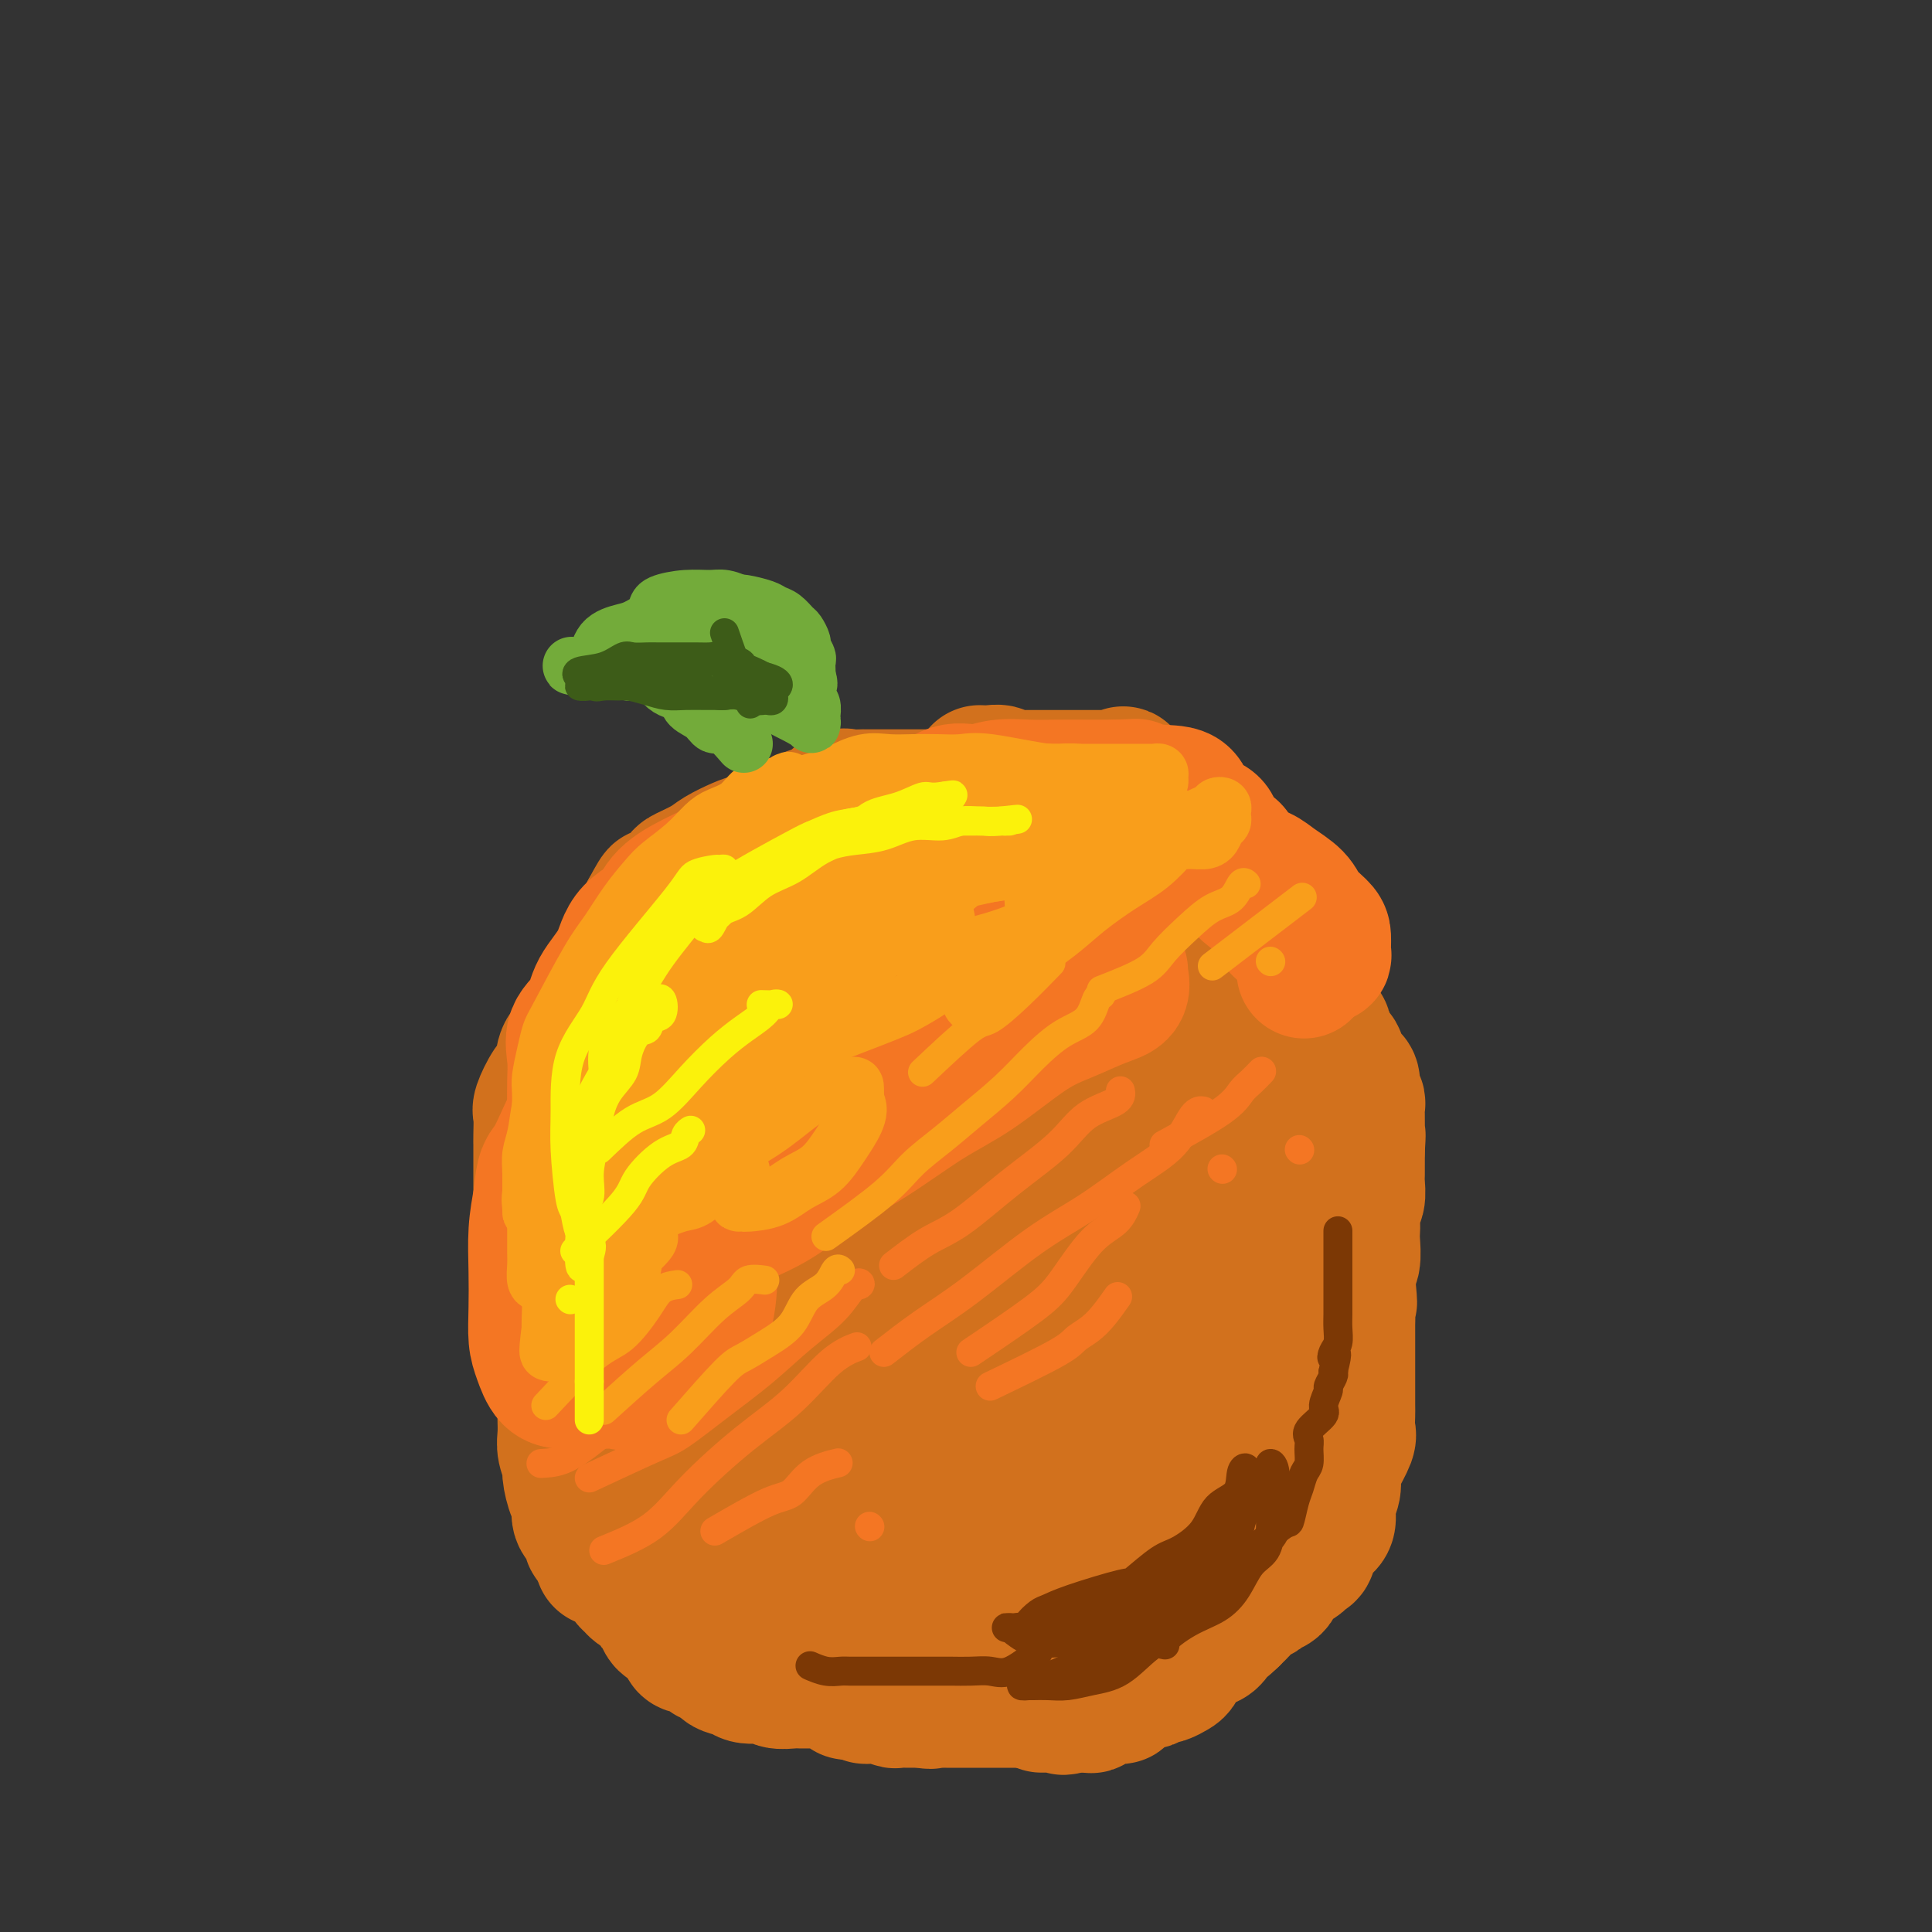 <svg viewBox='0 0 400 400' version='1.1' xmlns='http://www.w3.org/2000/svg' xmlns:xlink='http://www.w3.org/1999/xlink'><rect x="0" y="0" width="400" height="400" fill="#333333" stroke="none"/><g fill='none' stroke='rgb(210,113,29)' stroke-width='28' stroke-linecap='round' stroke-linejoin='round'><path d='M171,182c-6.143,1.721 -12.287,3.442 -15,5c-2.713,1.558 -1.996,2.953 -3,5c-1.004,2.047 -3.728,4.748 -5,7c-1.272,2.252 -1.090,4.057 -2,6c-0.910,1.943 -2.911,4.023 -4,6c-1.089,1.977 -1.266,3.850 -2,6c-0.734,2.150 -2.024,4.576 -3,7c-0.976,2.424 -1.638,4.847 -2,7c-0.362,2.153 -0.423,4.038 -1,6c-0.577,1.962 -1.671,4.002 -2,6c-0.329,1.998 0.108,3.954 0,6c-0.108,2.046 -0.761,4.181 -1,6c-0.239,1.819 -0.065,3.321 0,5c0.065,1.679 0.020,3.536 0,5c-0.020,1.464 -0.015,2.536 0,4c0.015,1.464 0.039,3.319 0,5c-0.039,1.681 -0.143,3.187 0,5c0.143,1.813 0.533,3.933 1,5c0.467,1.067 1.012,1.080 2,2c0.988,0.920 2.420,2.748 3,4c0.580,1.252 0.309,1.929 1,3c0.691,1.071 2.346,2.535 4,4'/><path d='M142,297c1.995,3.237 1.482,2.329 2,3c0.518,0.671 2.067,2.922 3,4c0.933,1.078 1.250,0.982 2,2c0.750,1.018 1.933,3.151 3,4c1.067,0.849 2.017,0.413 3,1c0.983,0.587 1.997,2.196 3,3c1.003,0.804 1.994,0.804 3,1c1.006,0.196 2.025,0.588 3,1c0.975,0.412 1.904,0.842 3,1c1.096,0.158 2.357,0.042 4,0c1.643,-0.042 3.667,-0.011 5,0c1.333,0.011 1.976,-0.000 4,0c2.024,0.000 5.429,0.011 8,0c2.571,-0.011 4.307,-0.042 6,0c1.693,0.042 3.342,0.159 5,0c1.658,-0.159 3.326,-0.593 5,-1c1.674,-0.407 3.353,-0.788 5,-1c1.647,-0.212 3.261,-0.255 5,-1c1.739,-0.745 3.602,-2.190 5,-3c1.398,-0.810 2.330,-0.983 4,-2c1.670,-1.017 4.076,-2.876 6,-4c1.924,-1.124 3.364,-1.513 5,-3c1.636,-1.487 3.468,-4.071 5,-6c1.532,-1.929 2.764,-3.201 4,-5c1.236,-1.799 2.475,-4.124 4,-6c1.525,-1.876 3.336,-3.304 5,-5c1.664,-1.696 3.181,-3.662 4,-6c0.819,-2.338 0.941,-5.049 2,-8c1.059,-2.951 3.054,-6.141 4,-9c0.946,-2.859 0.842,-5.388 1,-8c0.158,-2.612 0.579,-5.306 1,-8'/><path d='M264,241c0.315,-4.347 0.102,-7.215 0,-10c-0.102,-2.785 -0.092,-5.489 0,-8c0.092,-2.511 0.265,-4.831 0,-7c-0.265,-2.169 -0.967,-4.188 -2,-6c-1.033,-1.812 -2.395,-3.419 -4,-5c-1.605,-1.581 -3.452,-3.138 -5,-4c-1.548,-0.862 -2.795,-1.029 -4,-2c-1.205,-0.971 -2.367,-2.747 -4,-4c-1.633,-1.253 -3.736,-1.985 -5,-3c-1.264,-1.015 -1.688,-2.314 -3,-3c-1.312,-0.686 -3.511,-0.758 -5,-1c-1.489,-0.242 -2.268,-0.653 -4,-1c-1.732,-0.347 -4.416,-0.629 -6,-1c-1.584,-0.371 -2.067,-0.832 -3,-1c-0.933,-0.168 -2.315,-0.045 -4,0c-1.685,0.045 -3.671,0.012 -5,0c-1.329,-0.012 -2.001,-0.003 -3,0c-0.999,0.003 -2.326,0.000 -4,0c-1.674,-0.000 -3.695,0.003 -5,0c-1.305,-0.003 -1.893,-0.011 -3,0c-1.107,0.011 -2.731,0.043 -4,0c-1.269,-0.043 -2.181,-0.159 -3,0c-0.819,0.159 -1.544,0.593 -3,1c-1.456,0.407 -3.644,0.788 -5,1c-1.356,0.212 -1.881,0.255 -3,1c-1.119,0.745 -2.833,2.193 -4,3c-1.167,0.807 -1.788,0.973 -3,2c-1.212,1.027 -3.016,2.914 -4,4c-0.984,1.086 -1.150,1.369 -2,2c-0.850,0.631 -2.386,1.609 -4,3c-1.614,1.391 -3.307,3.196 -5,5'/><path d='M155,207c-3.631,3.626 -1.708,3.192 -2,4c-0.292,0.808 -2.801,2.857 -4,5c-1.199,2.143 -1.090,4.378 -2,6c-0.910,1.622 -2.840,2.631 -4,4c-1.160,1.369 -1.551,3.098 -2,5c-0.449,1.902 -0.957,3.977 -1,6c-0.043,2.023 0.378,3.993 0,6c-0.378,2.007 -1.556,4.049 -2,6c-0.444,1.951 -0.153,3.809 0,5c0.153,1.191 0.168,1.713 0,3c-0.168,1.287 -0.518,3.339 0,5c0.518,1.661 1.905,2.933 3,4c1.095,1.067 1.899,1.931 3,3c1.101,1.069 2.500,2.342 4,4c1.500,1.658 3.101,3.699 4,5c0.899,1.301 1.097,1.862 2,3c0.903,1.138 2.513,2.854 4,4c1.487,1.146 2.852,1.721 4,2c1.148,0.279 2.079,0.261 3,1c0.921,0.739 1.831,2.237 3,3c1.169,0.763 2.596,0.793 4,1c1.404,0.207 2.783,0.591 4,1c1.217,0.409 2.270,0.841 4,1c1.730,0.159 4.136,0.043 6,0c1.864,-0.043 3.186,-0.014 5,0c1.814,0.014 4.119,0.013 6,0c1.881,-0.013 3.338,-0.037 5,0c1.662,0.037 3.528,0.134 5,0c1.472,-0.134 2.550,-0.497 4,-1c1.450,-0.503 3.271,-1.144 5,-2c1.729,-0.856 3.364,-1.928 5,-3'/><path d='M221,288c3.289,-1.032 4.513,-0.612 6,-1c1.487,-0.388 3.237,-1.585 5,-3c1.763,-1.415 3.538,-3.050 5,-5c1.462,-1.950 2.613,-4.217 4,-7c1.387,-2.783 3.012,-6.083 4,-9c0.988,-2.917 1.338,-5.452 2,-8c0.662,-2.548 1.634,-5.110 2,-8c0.366,-2.890 0.125,-6.108 0,-9c-0.125,-2.892 -0.133,-5.457 0,-8c0.133,-2.543 0.409,-5.063 0,-8c-0.409,-2.937 -1.501,-6.289 -2,-9c-0.499,-2.711 -0.404,-4.779 -1,-7c-0.596,-2.221 -1.883,-4.595 -3,-6c-1.117,-1.405 -2.064,-1.841 -3,-3c-0.936,-1.159 -1.859,-3.043 -3,-4c-1.141,-0.957 -2.499,-0.989 -4,-1c-1.501,-0.011 -3.145,-0.000 -5,0c-1.855,0.000 -3.920,-0.009 -6,0c-2.080,0.009 -4.176,0.038 -6,0c-1.824,-0.038 -3.378,-0.142 -6,0c-2.622,0.142 -6.314,0.528 -9,1c-2.686,0.472 -4.368,1.028 -7,2c-2.632,0.972 -6.215,2.358 -9,4c-2.785,1.642 -4.773,3.538 -7,5c-2.227,1.462 -4.692,2.490 -7,4c-2.308,1.510 -4.457,3.502 -7,6c-2.543,2.498 -5.480,5.501 -8,8c-2.520,2.499 -4.624,4.495 -6,7c-1.376,2.505 -2.024,5.521 -3,8c-0.976,2.479 -2.279,4.423 -3,7c-0.721,2.577 -0.861,5.789 -1,9'/><path d='M143,253c-1.098,5.039 -0.343,5.636 0,7c0.343,1.364 0.272,3.493 0,6c-0.272,2.507 -0.747,5.391 0,8c0.747,2.609 2.714,4.941 5,8c2.286,3.059 4.890,6.843 7,9c2.110,2.157 3.728,2.687 7,3c3.272,0.313 8.200,0.409 10,0c1.800,-0.409 0.472,-1.324 2,-2c1.528,-0.676 5.913,-1.112 9,-2c3.087,-0.888 4.876,-2.227 7,-3c2.124,-0.773 4.582,-0.979 7,-2c2.418,-1.021 4.794,-2.855 7,-4c2.206,-1.145 4.242,-1.601 6,-3c1.758,-1.399 3.240,-3.743 5,-6c1.760,-2.257 3.799,-4.429 5,-7c1.201,-2.571 1.564,-5.543 3,-8c1.436,-2.457 3.944,-4.399 5,-7c1.056,-2.601 0.661,-5.861 1,-9c0.339,-3.139 1.411,-6.159 2,-9c0.589,-2.841 0.693,-5.505 1,-8c0.307,-2.495 0.817,-4.820 0,-7c-0.817,-2.180 -2.961,-4.214 -5,-6c-2.039,-1.786 -3.973,-3.323 -6,-4c-2.027,-0.677 -4.148,-0.494 -6,-1c-1.852,-0.506 -3.437,-1.702 -5,-2c-1.563,-0.298 -3.104,0.302 -5,0c-1.896,-0.302 -4.146,-1.506 -6,-2c-1.854,-0.494 -3.311,-0.277 -5,0c-1.689,0.277 -3.608,0.613 -6,2c-2.392,1.387 -5.255,3.825 -8,7c-2.745,3.175 -5.373,7.088 -8,11'/><path d='M172,222c-3.248,4.262 -7.368,9.416 -11,15c-3.632,5.584 -6.777,11.597 -9,16c-2.223,4.403 -3.524,7.195 -4,10c-0.476,2.805 -0.127,5.624 0,8c0.127,2.376 0.033,4.309 1,6c0.967,1.691 2.995,3.141 5,5c2.005,1.859 3.987,4.126 6,6c2.013,1.874 4.059,3.354 6,4c1.941,0.646 3.779,0.457 6,0c2.221,-0.457 4.825,-1.183 8,-2c3.175,-0.817 6.921,-1.724 10,-3c3.079,-1.276 5.490,-2.919 8,-5c2.510,-2.081 5.119,-4.598 7,-8c1.881,-3.402 3.032,-7.687 4,-11c0.968,-3.313 1.751,-5.655 2,-9c0.249,-3.345 -0.037,-7.695 0,-11c0.037,-3.305 0.396,-5.565 0,-8c-0.396,-2.435 -1.547,-5.045 -3,-7c-1.453,-1.955 -3.209,-3.255 -5,-4c-1.791,-0.745 -3.616,-0.935 -5,-1c-1.384,-0.065 -2.328,-0.005 -4,0c-1.672,0.005 -4.074,-0.044 -6,0c-1.926,0.044 -3.378,0.183 -5,1c-1.622,0.817 -3.416,2.314 -5,4c-1.584,1.686 -2.960,3.562 -4,6c-1.040,2.438 -1.746,5.438 -3,9c-1.254,3.562 -3.057,7.687 -4,11c-0.943,3.313 -1.026,5.816 -1,8c0.026,2.184 0.161,4.050 0,6c-0.161,1.950 -0.617,3.986 0,6c0.617,2.014 2.309,4.007 4,6'/><path d='M170,280c1.933,1.158 4.766,1.053 6,1c1.234,-0.053 0.871,-0.053 2,-1c1.129,-0.947 3.752,-2.840 6,-5c2.248,-2.160 4.122,-4.586 6,-7c1.878,-2.414 3.759,-4.815 5,-7c1.241,-2.185 1.842,-4.154 3,-7c1.158,-2.846 2.872,-6.570 4,-10c1.128,-3.430 1.668,-6.565 2,-10c0.332,-3.435 0.454,-7.170 1,-11c0.546,-3.830 1.516,-7.754 2,-10c0.484,-2.246 0.483,-2.813 0,-3c-0.483,-0.187 -1.449,0.005 -3,1c-1.551,0.995 -3.687,2.791 -5,5c-1.313,2.209 -1.802,4.830 -3,7c-1.198,2.170 -3.105,3.889 -4,6c-0.895,2.111 -0.776,4.614 -1,7c-0.224,2.386 -0.789,4.653 -1,6c-0.211,1.347 -0.067,1.772 0,3c0.067,1.228 0.058,3.258 1,4c0.942,0.742 2.835,0.195 5,0c2.165,-0.195 4.603,-0.040 7,0c2.397,0.040 4.755,-0.037 6,0c1.245,0.037 1.378,0.188 2,0c0.622,-0.188 1.732,-0.716 2,0c0.268,0.716 -0.307,2.675 -2,4c-1.693,1.325 -4.505,2.015 -7,3c-2.495,0.985 -4.672,2.265 -7,3c-2.328,0.735 -4.808,0.924 -7,1c-2.192,0.076 -4.096,0.038 -6,0'/><path d='M184,260c-3.125,0.310 -4.436,0.584 -6,0c-1.564,-0.584 -3.381,-2.027 -4,-3c-0.619,-0.973 -0.040,-1.477 0,-3c0.040,-1.523 -0.459,-4.065 0,-7c0.459,-2.935 1.875,-6.264 4,-9c2.125,-2.736 4.957,-4.881 8,-7c3.043,-2.119 6.295,-4.212 9,-5c2.705,-0.788 4.863,-0.269 7,0c2.137,0.269 4.255,0.290 6,0c1.745,-0.290 3.119,-0.891 5,0c1.881,0.891 4.269,3.273 6,5c1.731,1.727 2.806,2.799 4,4c1.194,1.201 2.506,2.531 4,4c1.494,1.469 3.171,3.076 4,5c0.829,1.924 0.811,4.165 1,6c0.189,1.835 0.586,3.263 1,5c0.414,1.737 0.844,3.783 1,6c0.156,2.217 0.037,4.604 0,7c-0.037,2.396 0.007,4.800 0,7c-0.007,2.200 -0.067,4.195 -1,6c-0.933,1.805 -2.740,3.419 -4,5c-1.260,1.581 -1.974,3.129 -3,4c-1.026,0.871 -2.363,1.066 -4,2c-1.637,0.934 -3.573,2.609 -5,4c-1.427,1.391 -2.343,2.499 -4,4c-1.657,1.501 -4.055,3.396 -6,5c-1.945,1.604 -3.438,2.916 -5,4c-1.562,1.084 -3.192,1.940 -5,3c-1.808,1.060 -3.795,2.324 -6,3c-2.205,0.676 -4.630,0.765 -7,1c-2.370,0.235 -4.685,0.618 -7,1'/><path d='M177,317c-4.922,1.238 -4.725,0.332 -6,0c-1.275,-0.332 -4.020,-0.089 -6,0c-1.980,0.089 -3.196,0.025 -5,0c-1.804,-0.025 -4.198,-0.012 -6,0c-1.802,0.012 -3.013,0.021 -4,0c-0.987,-0.021 -1.750,-0.073 -3,0c-1.250,0.073 -2.987,0.270 -4,0c-1.013,-0.270 -1.301,-1.006 -2,-2c-0.699,-0.994 -1.809,-2.247 -3,-3c-1.191,-0.753 -2.464,-1.005 -3,-2c-0.536,-0.995 -0.337,-2.731 -1,-4c-0.663,-1.269 -2.190,-2.069 -3,-3c-0.810,-0.931 -0.903,-1.991 -1,-3c-0.097,-1.009 -0.196,-1.965 -1,-3c-0.804,-1.035 -2.312,-2.149 -3,-3c-0.688,-0.851 -0.555,-1.439 -1,-2c-0.445,-0.561 -1.467,-1.094 -2,-2c-0.533,-0.906 -0.577,-2.185 -1,-3c-0.423,-0.815 -1.224,-1.166 -2,-2c-0.776,-0.834 -1.529,-2.150 -2,-3c-0.471,-0.850 -0.662,-1.232 -1,-2c-0.338,-0.768 -0.823,-1.920 -1,-3c-0.177,-1.080 -0.048,-2.088 0,-3c0.048,-0.912 0.013,-1.727 0,-3c-0.013,-1.273 -0.003,-3.004 0,-4c0.003,-0.996 0.001,-1.257 0,-2c-0.001,-0.743 -0.000,-1.967 0,-3c0.000,-1.033 0.000,-1.875 0,-3c-0.000,-1.125 -0.000,-2.534 0,-4c0.000,-1.466 0.000,-2.990 0,-4c-0.000,-1.010 -0.000,-1.505 0,-2'/><path d='M116,249c-0.046,-5.328 -0.160,-4.648 0,-5c0.160,-0.352 0.595,-1.737 1,-3c0.405,-1.263 0.779,-2.403 1,-4c0.221,-1.597 0.290,-3.651 1,-5c0.710,-1.349 2.061,-1.995 3,-3c0.939,-1.005 1.466,-2.371 2,-4c0.534,-1.629 1.076,-3.521 2,-5c0.924,-1.479 2.231,-2.546 3,-4c0.769,-1.454 0.999,-3.295 2,-5c1.001,-1.705 2.773,-3.273 4,-5c1.227,-1.727 1.909,-3.612 3,-5c1.091,-1.388 2.591,-2.280 4,-4c1.409,-1.720 2.728,-4.270 4,-6c1.272,-1.730 2.496,-2.641 4,-4c1.504,-1.359 3.287,-3.166 5,-5c1.713,-1.834 3.357,-3.696 5,-5c1.643,-1.304 3.287,-2.052 5,-3c1.713,-0.948 3.496,-2.096 5,-3c1.504,-0.904 2.729,-1.563 4,-2c1.271,-0.437 2.589,-0.653 4,-1c1.411,-0.347 2.914,-0.825 4,-1c1.086,-0.175 1.755,-0.047 3,0c1.245,0.047 3.065,0.013 4,0c0.935,-0.013 0.985,-0.003 2,0c1.015,0.003 2.994,0.001 4,0c1.006,-0.001 1.039,-0.001 2,0c0.961,0.001 2.849,0.003 4,0c1.151,-0.003 1.566,-0.011 2,0c0.434,0.011 0.886,0.041 2,0c1.114,-0.041 2.890,-0.155 4,0c1.110,0.155 1.555,0.577 2,1'/><path d='M211,168c5.030,0.573 3.103,1.504 3,2c-0.103,0.496 1.616,0.555 3,1c1.384,0.445 2.433,1.274 4,2c1.567,0.726 3.652,1.348 5,2c1.348,0.652 1.958,1.333 3,2c1.042,0.667 2.514,1.318 4,2c1.486,0.682 2.984,1.394 4,2c1.016,0.606 1.548,1.107 2,2c0.452,0.893 0.822,2.177 2,3c1.178,0.823 3.164,1.186 4,2c0.836,0.814 0.522,2.078 1,3c0.478,0.922 1.749,1.502 3,2c1.251,0.498 2.482,0.913 3,2c0.518,1.087 0.323,2.844 1,4c0.677,1.156 2.227,1.709 3,2c0.773,0.291 0.771,0.318 1,1c0.229,0.682 0.691,2.018 1,3c0.309,0.982 0.465,1.611 1,2c0.535,0.389 1.450,0.537 2,1c0.550,0.463 0.735,1.240 1,2c0.265,0.760 0.611,1.502 1,2c0.389,0.498 0.820,0.751 1,1c0.180,0.249 0.108,0.494 0,1c-0.108,0.506 -0.253,1.274 0,2c0.253,0.726 0.904,1.409 1,2c0.096,0.591 -0.363,1.091 0,2c0.363,0.909 1.548,2.227 2,3c0.452,0.773 0.173,1.001 0,2c-0.173,0.999 -0.239,2.769 0,4c0.239,1.231 0.783,1.923 1,3c0.217,1.077 0.109,2.538 0,4'/><path d='M268,236c0.774,4.207 0.207,2.726 0,3c-0.207,0.274 -0.056,2.304 0,4c0.056,1.696 0.015,3.058 0,4c-0.015,0.942 -0.004,1.463 0,2c0.004,0.537 0.001,1.091 0,2c-0.001,0.909 -0.000,2.172 0,3c0.000,0.828 -0.000,1.221 0,2c0.000,0.779 0.001,1.945 0,3c-0.001,1.055 -0.002,2.001 0,3c0.002,0.999 0.008,2.052 0,3c-0.008,0.948 -0.029,1.790 0,3c0.029,1.210 0.109,2.788 0,4c-0.109,1.212 -0.408,2.056 -1,3c-0.592,0.944 -1.476,1.986 -2,3c-0.524,1.014 -0.688,2.001 -1,3c-0.312,0.999 -0.770,2.010 -1,3c-0.230,0.990 -0.230,1.959 -1,3c-0.770,1.041 -2.308,2.155 -3,3c-0.692,0.845 -0.538,1.423 -1,2c-0.462,0.577 -1.540,1.154 -2,2c-0.460,0.846 -0.302,1.960 -1,3c-0.698,1.040 -2.252,2.007 -3,3c-0.748,0.993 -0.689,2.013 -1,3c-0.311,0.987 -0.990,1.941 -2,3c-1.010,1.059 -2.349,2.222 -3,3c-0.651,0.778 -0.612,1.172 -1,2c-0.388,0.828 -1.203,2.092 -2,3c-0.797,0.908 -1.574,1.460 -2,2c-0.426,0.540 -0.499,1.069 -1,2c-0.501,0.931 -1.429,2.266 -2,3c-0.571,0.734 -0.786,0.867 -1,1'/><path d='M237,322c-5.065,7.437 -2.726,2.529 -2,1c0.726,-1.529 -0.161,0.322 -1,1c-0.839,0.678 -1.632,0.182 -2,0c-0.368,-0.182 -0.312,-0.050 -1,0c-0.688,0.050 -2.122,0.018 -3,0c-0.878,-0.018 -1.202,-0.021 -2,0c-0.798,0.021 -2.071,0.066 -3,0c-0.929,-0.066 -1.513,-0.242 -2,0c-0.487,0.242 -0.875,0.901 -2,1c-1.125,0.099 -2.986,-0.362 -4,0c-1.014,0.362 -1.182,1.547 -2,2c-0.818,0.453 -2.287,0.173 -3,0c-0.713,-0.173 -0.670,-0.239 -1,0c-0.330,0.239 -1.034,0.782 -2,1c-0.966,0.218 -2.195,0.111 -3,0c-0.805,-0.111 -1.187,-0.226 -2,0c-0.813,0.226 -2.056,0.791 -3,1c-0.944,0.209 -1.588,0.060 -2,0c-0.412,-0.060 -0.590,-0.030 -1,0c-0.410,0.030 -1.051,0.061 -2,0c-0.949,-0.061 -2.207,-0.212 -3,0c-0.793,0.212 -1.122,0.789 -2,1c-0.878,0.211 -2.304,0.057 -3,0c-0.696,-0.057 -0.661,-0.015 -1,0c-0.339,0.015 -1.050,0.004 -2,0c-0.950,-0.004 -2.137,-0.001 -3,0c-0.863,0.001 -1.401,0.000 -2,0c-0.599,-0.000 -1.260,-0.000 -2,0c-0.740,0.000 -1.559,0.000 -2,0c-0.441,-0.000 -0.503,-0.000 -1,0c-0.497,0.000 -1.428,0.000 -2,0c-0.572,-0.000 -0.786,-0.000 -1,0'/><path d='M170,330c-10.787,1.238 -4.256,0.332 -2,0c2.256,-0.332 0.237,-0.089 -1,0c-1.237,0.089 -1.693,0.024 -2,0c-0.307,-0.024 -0.466,-0.006 -1,0c-0.534,0.006 -1.442,0.002 -2,0c-0.558,-0.002 -0.765,-0.000 -1,0c-0.235,0.000 -0.497,0.000 -1,0c-0.503,-0.000 -1.246,-0.000 -2,0c-0.754,0.000 -1.519,0.000 -2,0c-0.481,-0.000 -0.678,0.000 -1,0c-0.322,-0.000 -0.771,-0.000 -1,0c-0.229,0.000 -0.240,0.000 -1,0c-0.760,-0.000 -2.268,-0.000 -3,0c-0.732,0.000 -0.687,0.001 -1,0c-0.313,-0.001 -0.985,-0.004 -2,0c-1.015,0.004 -2.372,0.016 -3,0c-0.628,-0.016 -0.525,-0.061 -1,0c-0.475,0.061 -1.527,0.228 -2,0c-0.473,-0.228 -0.368,-0.850 -1,-1c-0.632,-0.150 -2.001,0.172 -3,0c-0.999,-0.172 -1.630,-0.837 -2,-1c-0.370,-0.163 -0.481,0.177 -1,0c-0.519,-0.177 -1.448,-0.870 -2,-1c-0.552,-0.130 -0.729,0.302 -1,0c-0.271,-0.302 -0.637,-1.338 -1,-2c-0.363,-0.662 -0.723,-0.951 -1,-1c-0.277,-0.049 -0.469,0.142 -1,0c-0.531,-0.142 -1.400,-0.615 -2,-1c-0.600,-0.385 -0.931,-0.681 -1,-1c-0.069,-0.319 0.123,-0.663 0,-1c-0.123,-0.337 -0.562,-0.669 -1,-1'/><path d='M124,320c-2.829,-1.899 -1.402,-1.647 -1,-2c0.402,-0.353 -0.222,-1.309 -1,-2c-0.778,-0.691 -1.710,-1.115 -2,-2c-0.290,-0.885 0.062,-2.232 0,-3c-0.062,-0.768 -0.538,-0.957 -1,-2c-0.462,-1.043 -0.908,-2.942 -1,-4c-0.092,-1.058 0.172,-1.277 0,-2c-0.172,-0.723 -0.778,-1.952 -1,-3c-0.222,-1.048 -0.060,-1.915 0,-3c0.060,-1.085 0.017,-2.387 0,-3c-0.017,-0.613 -0.008,-0.535 0,-1c0.008,-0.465 0.016,-1.473 0,-2c-0.016,-0.527 -0.057,-0.574 0,-1c0.057,-0.426 0.211,-1.231 0,-2c-0.211,-0.769 -0.789,-1.501 -1,-2c-0.211,-0.499 -0.057,-0.764 0,-1c0.057,-0.236 0.015,-0.444 0,-1c-0.015,-0.556 -0.005,-1.459 0,-2c0.005,-0.541 0.003,-0.721 0,-1c-0.003,-0.279 -0.008,-0.656 0,-1c0.008,-0.344 0.030,-0.654 0,-1c-0.030,-0.346 -0.113,-0.727 0,-1c0.113,-0.273 0.423,-0.439 0,-1c-0.423,-0.561 -1.577,-1.516 -2,-2c-0.423,-0.484 -0.113,-0.497 0,-1c0.113,-0.503 0.030,-1.496 0,-2c-0.030,-0.504 -0.008,-0.520 0,-1c0.008,-0.480 0.002,-1.423 0,-2c-0.002,-0.577 -0.001,-0.789 0,-1'/><path d='M114,268c-0.692,-5.386 -0.921,-2.850 -1,-2c-0.079,0.850 -0.007,0.015 0,-1c0.007,-1.015 -0.051,-2.210 0,-3c0.051,-0.790 0.210,-1.174 0,-2c-0.210,-0.826 -0.788,-2.093 -1,-3c-0.212,-0.907 -0.057,-1.455 0,-2c0.057,-0.545 0.015,-1.087 0,-2c-0.015,-0.913 -0.004,-2.197 0,-3c0.004,-0.803 0.001,-1.125 0,-2c-0.001,-0.875 -0.000,-2.304 0,-3c0.000,-0.696 -0.000,-0.660 0,-1c0.000,-0.340 0.000,-1.058 0,-2c-0.000,-0.942 -0.002,-2.109 0,-3c0.002,-0.891 0.006,-1.506 0,-2c-0.006,-0.494 -0.023,-0.868 0,-2c0.023,-1.132 0.085,-3.021 0,-4c-0.085,-0.979 -0.317,-1.048 0,-2c0.317,-0.952 1.183,-2.787 2,-4c0.817,-1.213 1.585,-1.804 2,-3c0.415,-1.196 0.477,-2.995 1,-4c0.523,-1.005 1.506,-1.214 2,-2c0.494,-0.786 0.498,-2.149 1,-3c0.502,-0.851 1.500,-1.190 2,-2c0.500,-0.810 0.501,-2.090 1,-3c0.499,-0.910 1.495,-1.449 2,-2c0.505,-0.551 0.520,-1.112 1,-2c0.480,-0.888 1.427,-2.103 2,-3c0.573,-0.897 0.772,-1.478 1,-2c0.228,-0.522 0.484,-0.987 1,-2c0.516,-1.013 1.290,-2.575 2,-4c0.710,-1.425 1.355,-2.712 2,-4'/><path d='M134,189c3.631,-6.733 1.709,-2.566 2,-2c0.291,0.566 2.795,-2.468 4,-4c1.205,-1.532 1.112,-1.562 2,-2c0.888,-0.438 2.757,-1.282 4,-2c1.243,-0.718 1.859,-1.308 3,-2c1.141,-0.692 2.808,-1.484 4,-2c1.192,-0.516 1.909,-0.754 3,-1c1.091,-0.246 2.557,-0.498 4,-1c1.443,-0.502 2.862,-1.252 4,-2c1.138,-0.748 1.995,-1.493 3,-2c1.005,-0.507 2.157,-0.777 3,-1c0.843,-0.223 1.376,-0.400 2,-1c0.624,-0.600 1.340,-1.625 2,-2c0.660,-0.375 1.265,-0.100 2,0c0.735,0.100 1.599,0.027 2,0c0.401,-0.027 0.338,-0.007 1,0c0.662,0.007 2.049,0.002 3,0c0.951,-0.002 1.465,-0.001 2,0c0.535,0.001 1.089,0.001 2,0c0.911,-0.001 2.178,-0.002 3,0c0.822,0.002 1.200,0.008 2,0c0.800,-0.008 2.021,-0.028 3,0c0.979,0.028 1.716,0.106 3,0c1.284,-0.106 3.117,-0.395 4,0c0.883,0.395 0.818,1.475 2,2c1.182,0.525 3.611,0.496 5,1c1.389,0.504 1.737,1.541 3,2c1.263,0.459 3.442,0.339 5,1c1.558,0.661 2.496,2.101 4,3c1.504,0.899 3.572,1.257 5,2c1.428,0.743 2.214,1.872 3,3'/><path d='M228,179c4.944,2.618 3.805,2.162 4,2c0.195,-0.162 1.726,-0.031 3,1c1.274,1.031 2.292,2.963 3,4c0.708,1.037 1.107,1.179 2,2c0.893,0.821 2.280,2.320 3,4c0.720,1.680 0.773,3.540 1,5c0.227,1.460 0.629,2.521 1,4c0.371,1.479 0.711,3.377 1,5c0.289,1.623 0.526,2.972 1,4c0.474,1.028 1.184,1.734 2,3c0.816,1.266 1.739,3.093 2,4c0.261,0.907 -0.140,0.895 0,2c0.140,1.105 0.822,3.326 1,5c0.178,1.674 -0.149,2.801 0,4c0.149,1.199 0.772,2.469 1,4c0.228,1.531 0.061,3.324 0,5c-0.061,1.676 -0.016,3.237 0,5c0.016,1.763 0.004,3.728 0,5c-0.004,1.272 -0.001,1.850 0,3c0.001,1.150 0.001,2.870 0,4c-0.001,1.130 -0.004,1.669 0,3c0.004,1.331 0.013,3.454 0,5c-0.013,1.546 -0.048,2.515 0,4c0.048,1.485 0.178,3.488 0,5c-0.178,1.512 -0.664,2.535 -1,4c-0.336,1.465 -0.521,3.374 -1,5c-0.479,1.626 -1.253,2.969 -2,4c-0.747,1.031 -1.468,1.751 -2,3c-0.532,1.249 -0.874,3.029 -2,4c-1.126,0.971 -3.036,1.135 -4,2c-0.964,0.865 -0.982,2.433 -1,4'/><path d='M240,297c-2.293,4.478 -1.524,2.674 -2,3c-0.476,0.326 -2.197,2.783 -3,4c-0.803,1.217 -0.690,1.194 -1,2c-0.310,0.806 -1.045,2.442 -2,4c-0.955,1.558 -2.131,3.037 -3,4c-0.869,0.963 -1.431,1.409 -2,2c-0.569,0.591 -1.146,1.325 -2,2c-0.854,0.675 -1.985,1.291 -3,2c-1.015,0.709 -1.914,1.513 -3,2c-1.086,0.487 -2.357,0.659 -3,1c-0.643,0.341 -0.657,0.851 -1,1c-0.343,0.149 -1.016,-0.063 -2,0c-0.984,0.063 -2.281,0.401 -3,1c-0.719,0.599 -0.861,1.460 -1,2c-0.139,0.540 -0.274,0.761 -1,1c-0.726,0.239 -2.044,0.498 -3,1c-0.956,0.502 -1.551,1.248 -2,2c-0.449,0.752 -0.754,1.509 -1,2c-0.246,0.491 -0.434,0.717 -1,1c-0.566,0.283 -1.512,0.625 -2,1c-0.488,0.375 -0.520,0.783 -1,1c-0.480,0.217 -1.409,0.242 -2,1c-0.591,0.758 -0.843,2.248 -1,3c-0.157,0.752 -0.220,0.765 -1,1c-0.780,0.235 -2.277,0.693 -3,1c-0.723,0.307 -0.672,0.463 -1,1c-0.328,0.537 -1.036,1.453 -2,2c-0.964,0.547 -2.182,0.724 -3,1c-0.818,0.276 -1.234,0.650 -2,1c-0.766,0.350 -1.883,0.675 -3,1'/><path d='M180,348c-7.490,4.641 -3.715,1.244 -3,0c0.715,-1.244 -1.629,-0.333 -3,0c-1.371,0.333 -1.770,0.089 -2,0c-0.230,-0.089 -0.293,-0.023 -1,0c-0.707,0.023 -2.060,0.002 -3,0c-0.940,-0.002 -1.467,0.014 -2,0c-0.533,-0.014 -1.072,-0.060 -2,0c-0.928,0.060 -2.245,0.225 -3,0c-0.755,-0.225 -0.946,-0.838 -2,-1c-1.054,-0.162 -2.969,0.129 -4,0c-1.031,-0.129 -1.177,-0.678 -2,-1c-0.823,-0.322 -2.322,-0.415 -3,-1c-0.678,-0.585 -0.535,-1.660 -1,-2c-0.465,-0.340 -1.537,0.056 -2,0c-0.463,-0.056 -0.317,-0.563 -1,-1c-0.683,-0.437 -2.196,-0.804 -3,-1c-0.804,-0.196 -0.898,-0.223 -1,-1c-0.102,-0.777 -0.213,-2.306 -1,-3c-0.787,-0.694 -2.251,-0.553 -3,-1c-0.749,-0.447 -0.782,-1.482 -1,-2c-0.218,-0.518 -0.622,-0.520 -1,-1c-0.378,-0.480 -0.731,-1.437 -1,-2c-0.269,-0.563 -0.454,-0.732 -1,-1c-0.546,-0.268 -1.454,-0.635 -2,-1c-0.546,-0.365 -0.732,-0.728 -1,-1c-0.268,-0.272 -0.619,-0.451 -1,-1c-0.381,-0.549 -0.793,-1.467 -1,-2c-0.207,-0.533 -0.210,-0.682 -1,-1c-0.790,-0.318 -2.369,-0.805 -3,-1c-0.631,-0.195 -0.316,-0.097 0,0'/><path d='M170,343c1.488,2.540 2.976,5.081 4,6c1.024,0.919 1.583,0.218 2,0c0.417,-0.218 0.693,0.047 1,0c0.307,-0.047 0.644,-0.406 1,0c0.356,0.406 0.729,1.577 1,2c0.271,0.423 0.439,0.099 1,0c0.561,-0.099 1.516,0.026 2,0c0.484,-0.026 0.496,-0.203 1,0c0.504,0.203 1.500,0.786 2,1c0.500,0.214 0.505,0.057 1,0c0.495,-0.057 1.479,-0.015 2,0c0.521,0.015 0.577,0.004 1,0c0.423,-0.004 1.211,-0.002 2,0'/><path d='M191,352c2.748,0.464 1.117,0.124 1,0c-0.117,-0.124 1.281,-0.033 2,0c0.719,0.033 0.760,0.009 1,0c0.240,-0.009 0.680,-0.002 1,0c0.320,0.002 0.519,0.001 1,0c0.481,-0.001 1.245,-0.000 2,0c0.755,0.000 1.501,0.000 2,0c0.499,-0.000 0.749,-0.000 1,0c0.251,0.000 0.501,0.000 1,0c0.499,-0.000 1.248,-0.000 2,0c0.752,0.000 1.509,0.000 2,0c0.491,-0.000 0.716,0.000 1,0c0.284,-0.000 0.625,-0.000 1,0c0.375,0.000 0.783,0.000 1,0c0.217,-0.000 0.242,-0.000 1,0c0.758,0.000 2.248,0.000 3,0c0.752,-0.000 0.765,-0.000 1,0c0.235,0.000 0.693,0.001 1,0c0.307,-0.001 0.464,-0.005 1,0c0.536,0.005 1.452,0.017 2,0c0.548,-0.017 0.728,-0.065 1,0c0.272,0.065 0.635,0.243 1,0c0.365,-0.243 0.732,-0.905 1,-1c0.268,-0.095 0.438,0.378 1,0c0.562,-0.378 1.515,-1.607 2,-2c0.485,-0.393 0.501,0.049 1,0c0.499,-0.049 1.480,-0.590 2,-1c0.520,-0.410 0.577,-0.689 1,-1c0.423,-0.311 1.211,-0.656 2,-1'/><path d='M231,346c1.882,-0.901 1.086,-0.153 1,0c-0.086,0.153 0.536,-0.289 1,-1c0.464,-0.711 0.768,-1.692 1,-2c0.232,-0.308 0.391,0.059 1,0c0.609,-0.059 1.669,-0.542 2,-1c0.331,-0.458 -0.067,-0.892 0,-1c0.067,-0.108 0.600,0.108 1,0c0.400,-0.108 0.667,-0.540 1,-1c0.333,-0.460 0.733,-0.949 1,-1c0.267,-0.051 0.400,0.337 1,0c0.600,-0.337 1.666,-1.399 2,-2c0.334,-0.601 -0.066,-0.742 0,-1c0.066,-0.258 0.597,-0.632 1,-1c0.403,-0.368 0.679,-0.731 1,-1c0.321,-0.269 0.689,-0.446 1,-1c0.311,-0.554 0.565,-1.486 1,-2c0.435,-0.514 1.052,-0.609 2,-1c0.948,-0.391 2.229,-1.077 3,-2c0.771,-0.923 1.032,-2.082 1,-3c-0.032,-0.918 -0.359,-1.594 0,-2c0.359,-0.406 1.402,-0.542 2,-1c0.598,-0.458 0.751,-1.239 1,-2c0.249,-0.761 0.595,-1.503 1,-2c0.405,-0.497 0.868,-0.748 1,-1c0.132,-0.252 -0.066,-0.505 0,-1c0.066,-0.495 0.396,-1.232 1,-2c0.604,-0.768 1.481,-1.567 2,-2c0.519,-0.433 0.678,-0.501 1,-1c0.322,-0.499 0.806,-1.428 1,-2c0.194,-0.572 0.097,-0.786 0,-1'/><path d='M263,308c1.859,-3.440 1.005,-2.042 1,-2c-0.005,0.042 0.839,-1.274 1,-2c0.161,-0.726 -0.359,-0.861 0,-1c0.359,-0.139 1.598,-0.281 2,-1c0.402,-0.719 -0.032,-2.014 0,-3c0.032,-0.986 0.530,-1.663 1,-2c0.470,-0.337 0.913,-0.335 1,-1c0.087,-0.665 -0.180,-1.997 0,-3c0.180,-1.003 0.807,-1.676 1,-2c0.193,-0.324 -0.050,-0.299 0,-1c0.050,-0.701 0.391,-2.126 1,-3c0.609,-0.874 1.486,-1.196 2,-2c0.514,-0.804 0.664,-2.091 1,-3c0.336,-0.909 0.859,-1.440 1,-2c0.141,-0.560 -0.098,-1.150 0,-2c0.098,-0.850 0.533,-1.961 1,-3c0.467,-1.039 0.966,-2.005 1,-3c0.034,-0.995 -0.397,-2.017 0,-3c0.397,-0.983 1.623,-1.926 2,-3c0.377,-1.074 -0.095,-2.279 0,-3c0.095,-0.721 0.756,-0.960 1,-2c0.244,-1.040 0.069,-2.882 0,-4c-0.069,-1.118 -0.033,-1.510 0,-2c0.033,-0.490 0.061,-1.076 0,-2c-0.061,-0.924 -0.213,-2.187 0,-3c0.213,-0.813 0.789,-1.177 1,-2c0.211,-0.823 0.057,-2.104 0,-3c-0.057,-0.896 -0.015,-1.405 0,-2c0.015,-0.595 0.004,-1.276 0,-2c-0.004,-0.724 -0.001,-1.493 0,-2c0.001,-0.507 0.001,-0.754 0,-1'/><path d='M281,238c0.309,-4.770 0.083,-2.697 0,-2c-0.083,0.697 -0.021,0.016 0,-1c0.021,-1.016 0.002,-2.369 0,-3c-0.002,-0.631 0.014,-0.540 0,-1c-0.014,-0.460 -0.058,-1.472 0,-2c0.058,-0.528 0.218,-0.573 0,-1c-0.218,-0.427 -0.814,-1.235 -1,-2c-0.186,-0.765 0.038,-1.486 0,-2c-0.038,-0.514 -0.339,-0.820 -1,-1c-0.661,-0.180 -1.683,-0.232 -2,-1c-0.317,-0.768 0.071,-2.251 0,-3c-0.071,-0.749 -0.601,-0.764 -1,-1c-0.399,-0.236 -0.666,-0.692 -1,-1c-0.334,-0.308 -0.733,-0.466 -1,-1c-0.267,-0.534 -0.400,-1.443 -1,-2c-0.600,-0.557 -1.667,-0.761 -2,-1c-0.333,-0.239 0.067,-0.512 0,-1c-0.067,-0.488 -0.600,-1.191 -1,-2c-0.400,-0.809 -0.667,-1.722 -1,-2c-0.333,-0.278 -0.733,0.081 -1,0c-0.267,-0.081 -0.401,-0.603 -1,-1c-0.599,-0.397 -1.662,-0.670 -2,-1c-0.338,-0.330 0.050,-0.718 0,-1c-0.050,-0.282 -0.537,-0.457 -1,-1c-0.463,-0.543 -0.902,-1.455 -1,-2c-0.098,-0.545 0.146,-0.723 0,-1c-0.146,-0.277 -0.683,-0.654 -1,-1c-0.317,-0.346 -0.415,-0.660 -1,-1c-0.585,-0.340 -1.658,-0.707 -2,-1c-0.342,-0.293 0.045,-0.512 0,-1c-0.045,-0.488 -0.523,-1.244 -1,-2'/><path d='M258,195c-3.103,-3.893 -1.360,-1.624 -1,-1c0.360,0.624 -0.663,-0.397 -1,-1c-0.337,-0.603 0.013,-0.788 0,-1c-0.013,-0.212 -0.388,-0.452 -1,-1c-0.612,-0.548 -1.462,-1.404 -2,-2c-0.538,-0.596 -0.764,-0.932 -1,-1c-0.236,-0.068 -0.483,0.134 -1,0c-0.517,-0.134 -1.303,-0.603 -2,-1c-0.697,-0.397 -1.304,-0.723 -2,-1c-0.696,-0.277 -1.482,-0.507 -2,-1c-0.518,-0.493 -0.769,-1.249 -1,-2c-0.231,-0.751 -0.444,-1.497 -1,-2c-0.556,-0.503 -1.457,-0.764 -2,-1c-0.543,-0.236 -0.727,-0.446 -1,-1c-0.273,-0.554 -0.634,-1.451 -1,-2c-0.366,-0.549 -0.738,-0.749 -1,-2c-0.262,-1.251 -0.413,-3.554 -1,-5c-0.587,-1.446 -1.610,-2.034 -2,-3c-0.390,-0.966 -0.146,-2.311 0,-3c0.146,-0.689 0.193,-0.724 0,-1c-0.193,-0.276 -0.627,-0.793 -1,-1c-0.373,-0.207 -0.687,-0.103 -1,0'/><path d='M233,162c-1.031,-2.856 -0.107,-1.497 0,-1c0.107,0.497 -0.603,0.133 -1,0c-0.397,-0.133 -0.480,-0.036 -1,0c-0.520,0.036 -1.476,0.010 -2,0c-0.524,-0.010 -0.615,-0.003 -1,0c-0.385,0.003 -1.063,0.001 -2,0c-0.937,-0.001 -2.134,-0.000 -3,0c-0.866,0.000 -1.402,0.000 -2,0c-0.598,-0.000 -1.258,-0.000 -2,0c-0.742,0.000 -1.565,0.000 -2,0c-0.435,-0.000 -0.483,-0.000 -1,0c-0.517,0.000 -1.505,0.001 -2,0c-0.495,-0.001 -0.499,-0.004 -1,0c-0.501,0.004 -1.499,0.015 -2,0c-0.501,-0.015 -0.506,-0.057 -1,0c-0.494,0.057 -1.478,0.211 -2,0c-0.522,-0.211 -0.583,-0.789 -1,-1c-0.417,-0.211 -1.189,-0.057 -2,0c-0.811,0.057 -1.660,0.016 -2,0c-0.340,-0.016 -0.170,-0.008 0,0'/><path d='M201,173c5.943,3.383 11.886,6.766 15,8c3.114,1.234 3.398,0.318 4,0c0.602,-0.318 1.521,-0.040 3,0c1.479,0.040 3.519,-0.158 5,0c1.481,0.158 2.402,0.672 4,1c1.598,0.328 3.873,0.469 5,1c1.127,0.531 1.106,1.451 2,2c0.894,0.549 2.705,0.728 4,1c1.295,0.272 2.076,0.636 3,1c0.924,0.364 1.990,0.729 3,1c1.010,0.271 1.962,0.447 3,1c1.038,0.553 2.162,1.481 3,2c0.838,0.519 1.390,0.629 2,1c0.610,0.371 1.276,1.003 2,2c0.724,0.997 1.504,2.360 2,3c0.496,0.640 0.707,0.556 1,1c0.293,0.444 0.667,1.417 1,2c0.333,0.583 0.625,0.775 1,1c0.375,0.225 0.832,0.483 1,1c0.168,0.517 0.045,1.293 0,2c-0.045,0.707 -0.013,1.345 0,1c0.013,-0.345 0.006,-1.672 0,-3'/><path d='M265,202c-0.171,-0.882 -0.598,-1.588 -1,-2c-0.402,-0.412 -0.778,-0.532 -1,-1c-0.222,-0.468 -0.289,-1.285 -1,-2c-0.711,-0.715 -2.066,-1.329 -3,-2c-0.934,-0.671 -1.446,-1.398 -2,-2c-0.554,-0.602 -1.148,-1.077 -2,-2c-0.852,-0.923 -1.961,-2.292 -3,-3c-1.039,-0.708 -2.006,-0.753 -3,-1c-0.994,-0.247 -2.013,-0.696 -3,-1c-0.987,-0.304 -1.942,-0.463 -3,-1c-1.058,-0.537 -2.218,-1.452 -3,-2c-0.782,-0.548 -1.187,-0.729 -2,-1c-0.813,-0.271 -2.036,-0.632 -3,-1c-0.964,-0.368 -1.670,-0.743 -2,-1c-0.330,-0.257 -0.283,-0.394 -1,-1c-0.717,-0.606 -2.196,-1.679 -3,-2c-0.804,-0.321 -0.932,0.110 -1,0c-0.068,-0.110 -0.075,-0.762 0,-1c0.075,-0.238 0.233,-0.062 1,0c0.767,0.062 2.143,0.010 3,0c0.857,-0.010 1.196,0.020 2,0c0.804,-0.020 2.075,-0.091 3,0c0.925,0.091 1.506,0.344 2,1c0.494,0.656 0.902,1.715 2,2c1.098,0.285 2.885,-0.204 4,0c1.115,0.204 1.557,1.102 2,2'/><path d='M247,181c2.227,0.775 2.795,0.211 4,1c1.205,0.789 3.047,2.929 4,4c0.953,1.071 1.019,1.073 2,2c0.981,0.927 2.879,2.781 4,4c1.121,1.219 1.466,1.805 2,3c0.534,1.195 1.257,2.999 2,4c0.743,1.001 1.506,1.200 2,2c0.494,0.800 0.718,2.201 1,3c0.282,0.799 0.621,0.994 1,2c0.379,1.006 0.799,2.822 1,4c0.201,1.178 0.184,1.718 1,2c0.816,0.282 2.466,0.305 3,1c0.534,0.695 -0.049,2.062 0,3c0.049,0.938 0.732,1.448 1,2c0.268,0.552 0.123,1.147 0,2c-0.123,0.853 -0.225,1.966 0,3c0.225,1.034 0.778,1.990 1,3c0.222,1.010 0.113,2.074 0,3c-0.113,0.926 -0.228,1.712 0,3c0.228,1.288 0.801,3.077 1,4c0.199,0.923 0.025,0.981 0,2c-0.025,1.019 0.098,3.001 0,4c-0.098,0.999 -0.419,1.016 0,2c0.419,0.984 1.576,2.935 2,4c0.424,1.065 0.114,1.243 0,2c-0.114,0.757 -0.030,2.093 0,3c0.030,0.907 0.008,1.387 0,2c-0.008,0.613 -0.002,1.360 0,2c0.002,0.640 0.001,1.172 0,2c-0.001,0.828 -0.000,1.951 0,3c0.000,1.049 0.000,2.025 0,3'/><path d='M279,265c0.774,8.293 0.207,3.027 0,2c-0.207,-1.027 -0.056,2.185 0,4c0.056,1.815 0.015,2.234 0,3c-0.015,0.766 -0.004,1.880 0,3c0.004,1.120 0.001,2.247 0,3c-0.001,0.753 -0.000,1.131 0,2c0.000,0.869 -0.000,2.229 0,3c0.000,0.771 0.002,0.953 0,2c-0.002,1.047 -0.007,2.959 0,4c0.007,1.041 0.026,1.212 0,2c-0.026,0.788 -0.097,2.192 0,3c0.097,0.808 0.362,1.020 0,2c-0.362,0.980 -1.351,2.727 -2,4c-0.649,1.273 -0.959,2.070 -1,3c-0.041,0.930 0.188,1.991 0,3c-0.188,1.009 -0.792,1.966 -1,3c-0.208,1.034 -0.020,2.147 0,3c0.020,0.853 -0.126,1.447 -1,2c-0.874,0.553 -2.474,1.066 -3,2c-0.526,0.934 0.024,2.290 0,3c-0.024,0.710 -0.621,0.775 -1,1c-0.379,0.225 -0.539,0.609 -1,1c-0.461,0.391 -1.222,0.787 -2,1c-0.778,0.213 -1.573,0.241 -2,1c-0.427,0.759 -0.485,2.249 -1,3c-0.515,0.751 -1.486,0.765 -2,1c-0.514,0.235 -0.571,0.693 -1,1c-0.429,0.307 -1.228,0.464 -2,1c-0.772,0.536 -1.515,1.452 -2,2c-0.485,0.548 -0.710,0.728 -1,1c-0.290,0.272 -0.645,0.636 -1,1'/><path d='M255,335c-3.738,3.593 -3.081,2.076 -3,2c0.081,-0.076 -0.412,1.288 -1,2c-0.588,0.712 -1.271,0.772 -2,1c-0.729,0.228 -1.504,0.624 -2,1c-0.496,0.376 -0.714,0.731 -1,1c-0.286,0.269 -0.640,0.450 -1,1c-0.360,0.550 -0.726,1.468 -1,2c-0.274,0.532 -0.456,0.677 -1,1c-0.544,0.323 -1.452,0.822 -2,1c-0.548,0.178 -0.737,0.034 -1,0c-0.263,-0.034 -0.599,0.043 -1,0c-0.401,-0.043 -0.867,-0.204 -1,0c-0.133,0.204 0.067,0.773 0,1c-0.067,0.227 -0.400,0.111 -1,0c-0.600,-0.111 -1.467,-0.219 -2,0c-0.533,0.219 -0.733,0.763 -1,1c-0.267,0.237 -0.600,0.168 -1,0c-0.400,-0.168 -0.865,-0.433 -1,0c-0.135,0.433 0.061,1.565 0,2c-0.061,0.435 -0.380,0.173 -1,0c-0.620,-0.173 -1.541,-0.257 -2,0c-0.459,0.257 -0.455,0.853 -1,1c-0.545,0.147 -1.638,-0.157 -2,0c-0.362,0.157 0.006,0.774 0,1c-0.006,0.226 -0.386,0.061 -1,0c-0.614,-0.061 -1.461,-0.017 -2,0c-0.539,0.017 -0.769,0.009 -1,0'/><path d='M222,353c-3.109,0.928 -1.380,0.249 -1,0c0.380,-0.249 -0.589,-0.067 -1,0c-0.411,0.067 -0.265,0.018 -1,0c-0.735,-0.018 -2.353,-0.005 -3,0c-0.647,0.005 -0.324,0.003 0,0'/></g>
<g fill='none' stroke='rgb(244,118,35)' stroke-width='28' stroke-linecap='round' stroke-linejoin='round'><path d='M141,249c-3.806,-2.134 -7.613,-4.268 -9,-6c-1.387,-1.732 -0.356,-3.062 0,-5c0.356,-1.938 0.035,-4.482 0,-7c-0.035,-2.518 0.215,-5.008 0,-8c-0.215,-2.992 -0.897,-6.486 0,-9c0.897,-2.514 3.372,-4.050 5,-6c1.628,-1.950 2.409,-4.316 4,-6c1.591,-1.684 3.991,-2.686 6,-4c2.009,-1.314 3.627,-2.941 5,-4c1.373,-1.059 2.499,-1.551 4,-2c1.501,-0.449 3.375,-0.853 5,-1c1.625,-0.147 2.999,-0.035 4,0c1.001,0.035 1.627,-0.006 2,0c0.373,0.006 0.492,0.061 1,0c0.508,-0.061 1.403,-0.237 2,0c0.597,0.237 0.894,0.889 1,2c0.106,1.111 0.019,2.683 0,4c-0.019,1.317 0.029,2.380 0,3c-0.029,0.620 -0.133,0.797 0,2c0.133,1.203 0.505,3.433 0,5c-0.505,1.567 -1.888,2.472 -3,4c-1.112,1.528 -1.953,3.681 -3,5c-1.047,1.319 -2.299,1.806 -4,3c-1.701,1.194 -3.850,3.097 -6,5'/><path d='M155,224c-2.907,3.427 -2.173,3.493 -3,4c-0.827,0.507 -3.215,1.454 -5,2c-1.785,0.546 -2.965,0.692 -4,1c-1.035,0.308 -1.923,0.777 -3,1c-1.077,0.223 -2.341,0.200 -3,0c-0.659,-0.200 -0.713,-0.576 -1,-1c-0.287,-0.424 -0.805,-0.895 -1,-2c-0.195,-1.105 -0.065,-2.844 0,-4c0.065,-1.156 0.066,-1.728 0,-3c-0.066,-1.272 -0.200,-3.245 0,-5c0.200,-1.755 0.734,-3.291 2,-5c1.266,-1.709 3.266,-3.590 6,-6c2.734,-2.410 6.204,-5.350 9,-8c2.796,-2.650 4.919,-5.011 7,-7c2.081,-1.989 4.120,-3.608 6,-5c1.880,-1.392 3.600,-2.559 5,-3c1.400,-0.441 2.480,-0.158 3,0c0.520,0.158 0.481,0.190 1,0c0.519,-0.190 1.597,-0.601 2,0c0.403,0.601 0.130,2.214 0,3c-0.130,0.786 -0.116,0.747 0,1c0.116,0.253 0.335,0.800 0,1c-0.335,0.200 -1.222,0.054 -2,0c-0.778,-0.054 -1.446,-0.014 -2,0c-0.554,0.014 -0.993,0.004 -2,0c-1.007,-0.004 -2.581,-0.001 -4,0c-1.419,0.001 -2.681,0.000 -4,0c-1.319,-0.000 -2.694,-0.000 -4,0c-1.306,0.000 -2.544,0.000 -4,0c-1.456,-0.000 -3.130,-0.000 -5,0c-1.870,0.000 -3.935,0.000 -6,0'/><path d='M143,188c-5.823,0.060 -4.882,0.210 -6,1c-1.118,0.790 -4.297,2.219 -6,4c-1.703,1.781 -1.931,3.914 -3,6c-1.069,2.086 -2.980,4.125 -4,6c-1.020,1.875 -1.149,3.585 -2,5c-0.851,1.415 -2.424,2.535 -3,4c-0.576,1.465 -0.154,3.276 0,5c0.154,1.724 0.041,3.361 0,5c-0.041,1.639 -0.009,3.279 0,5c0.009,1.721 -0.005,3.523 0,5c0.005,1.477 0.029,2.630 0,4c-0.029,1.370 -0.110,2.955 0,4c0.110,1.045 0.411,1.548 1,2c0.589,0.452 1.466,0.853 2,1c0.534,0.147 0.724,0.039 1,0c0.276,-0.039 0.637,-0.008 1,0c0.363,0.008 0.729,-0.005 1,0c0.271,0.005 0.448,0.030 1,0c0.552,-0.030 1.481,-0.114 2,0c0.519,0.114 0.629,0.427 1,0c0.371,-0.427 1.001,-1.592 2,-3c0.999,-1.408 2.365,-3.059 3,-5c0.635,-1.941 0.538,-4.174 1,-6c0.462,-1.826 1.482,-3.246 2,-5c0.518,-1.754 0.535,-3.842 1,-6c0.465,-2.158 1.379,-4.388 2,-6c0.621,-1.612 0.950,-2.607 1,-4c0.050,-1.393 -0.179,-3.183 0,-5c0.179,-1.817 0.765,-3.662 1,-5c0.235,-1.338 0.117,-2.169 0,-3'/><path d='M142,197c1.319,-7.094 0.615,-4.829 0,-4c-0.615,0.829 -1.142,0.221 -2,0c-0.858,-0.221 -2.048,-0.054 -3,0c-0.952,0.054 -1.667,-0.005 -2,0c-0.333,0.005 -0.285,0.072 0,-1c0.285,-1.072 0.808,-3.285 2,-5c1.192,-1.715 3.052,-2.932 5,-4c1.948,-1.068 3.985,-1.987 6,-3c2.015,-1.013 4.008,-2.121 6,-3c1.992,-0.879 3.984,-1.528 6,-2c2.016,-0.472 4.058,-0.768 6,-1c1.942,-0.232 3.785,-0.402 5,-1c1.215,-0.598 1.803,-1.624 3,-2c1.197,-0.376 3.003,-0.103 4,0c0.997,0.103 1.185,0.034 2,0c0.815,-0.034 2.257,-0.034 3,0c0.743,0.034 0.786,0.104 1,0c0.214,-0.104 0.600,-0.380 1,0c0.400,0.380 0.813,1.417 1,2c0.187,0.583 0.149,0.713 0,1c-0.149,0.287 -0.407,0.732 -1,1c-0.593,0.268 -1.520,0.361 -3,1c-1.480,0.639 -3.514,1.826 -6,3c-2.486,1.174 -5.425,2.335 -8,4c-2.575,1.665 -4.788,3.832 -7,6'/><path d='M161,189c-5.361,3.626 -6.264,4.692 -8,6c-1.736,1.308 -4.304,2.857 -6,4c-1.696,1.143 -2.519,1.878 -3,2c-0.481,0.122 -0.618,-0.371 0,-1c0.618,-0.629 1.993,-1.394 3,-3c1.007,-1.606 1.646,-4.054 3,-6c1.354,-1.946 3.423,-3.389 6,-5c2.577,-1.611 5.664,-3.391 8,-5c2.336,-1.609 3.922,-3.048 6,-4c2.078,-0.952 4.648,-1.418 7,-2c2.352,-0.582 4.487,-1.280 7,-2c2.513,-0.720 5.403,-1.461 8,-2c2.597,-0.539 4.901,-0.877 7,-1c2.099,-0.123 3.994,-0.031 6,0c2.006,0.031 4.124,0.001 6,0c1.876,-0.001 3.512,0.027 5,0c1.488,-0.027 2.829,-0.110 4,0c1.171,0.110 2.170,0.412 3,1c0.830,0.588 1.489,1.464 2,2c0.511,0.536 0.873,0.734 1,1c0.127,0.266 0.019,0.600 0,1c-0.019,0.400 0.051,0.868 0,1c-0.051,0.132 -0.223,-0.070 -1,0c-0.777,0.070 -2.159,0.414 -4,1c-1.841,0.586 -4.143,1.414 -6,2c-1.857,0.586 -3.271,0.930 -6,2c-2.729,1.070 -6.773,2.865 -10,5c-3.227,2.135 -5.636,4.610 -9,7c-3.364,2.390 -7.682,4.695 -12,7'/><path d='M178,200c-6.605,4.205 -7.616,5.218 -10,7c-2.384,1.782 -6.141,4.333 -9,6c-2.859,1.667 -4.821,2.448 -7,3c-2.179,0.552 -4.577,0.874 -6,1c-1.423,0.126 -1.872,0.057 -2,0c-0.128,-0.057 0.065,-0.103 0,-1c-0.065,-0.897 -0.389,-2.644 0,-4c0.389,-1.356 1.492,-2.320 3,-4c1.508,-1.680 3.422,-4.075 6,-6c2.578,-1.925 5.820,-3.379 9,-5c3.180,-1.621 6.298,-3.407 9,-5c2.702,-1.593 4.987,-2.991 8,-4c3.013,-1.009 6.753,-1.629 10,-2c3.247,-0.371 5.999,-0.492 9,-1c3.001,-0.508 6.250,-1.403 9,-2c2.750,-0.597 4.999,-0.896 7,-1c2.001,-0.104 3.752,-0.013 7,0c3.248,0.013 7.994,-0.053 10,0c2.006,0.053 1.273,0.224 1,1c-0.273,0.776 -0.086,2.156 0,3c0.086,0.844 0.072,1.153 0,2c-0.072,0.847 -0.201,2.231 -1,3c-0.799,0.769 -2.268,0.923 -4,2c-1.732,1.077 -3.727,3.077 -6,5c-2.273,1.923 -4.824,3.770 -8,6c-3.176,2.230 -6.975,4.843 -10,7c-3.025,2.157 -5.275,3.856 -8,5c-2.725,1.144 -5.926,1.731 -9,3c-3.074,1.269 -6.021,3.220 -9,5c-2.979,1.780 -5.989,3.390 -9,5'/><path d='M168,229c-5.584,3.019 -6.043,4.068 -8,5c-1.957,0.932 -5.411,1.749 -8,3c-2.589,1.251 -4.314,2.936 -6,4c-1.686,1.064 -3.332,1.506 -4,1c-0.668,-0.506 -0.357,-1.961 1,-4c1.357,-2.039 3.760,-4.661 7,-7c3.240,-2.339 7.318,-4.393 11,-7c3.682,-2.607 6.969,-5.767 10,-8c3.031,-2.233 5.806,-3.541 9,-5c3.194,-1.459 6.808,-3.070 10,-4c3.192,-0.930 5.963,-1.177 9,-2c3.037,-0.823 6.341,-2.220 9,-3c2.659,-0.780 4.674,-0.941 7,-1c2.326,-0.059 4.962,-0.015 7,0c2.038,0.015 3.477,-0.000 5,0c1.523,0.000 3.131,0.015 4,0c0.869,-0.015 1.001,-0.062 1,0c-0.001,0.062 -0.133,0.231 0,1c0.133,0.769 0.531,2.137 0,3c-0.531,0.863 -1.991,1.220 -4,2c-2.009,0.780 -4.568,1.982 -7,3c-2.432,1.018 -4.737,1.851 -8,4c-3.263,2.149 -7.484,5.614 -11,8c-3.516,2.386 -6.325,3.693 -10,6c-3.675,2.307 -8.215,5.614 -12,8c-3.785,2.386 -6.815,3.852 -10,6c-3.185,2.148 -6.524,4.978 -10,7c-3.476,2.022 -7.090,3.237 -10,5c-2.910,1.763 -5.117,4.075 -8,6c-2.883,1.925 -6.441,3.462 -10,5'/><path d='M132,265c-16.706,9.674 -8.472,3.860 -6,2c2.472,-1.860 -0.819,0.235 -2,1c-1.181,0.765 -0.251,0.201 0,-1c0.251,-1.201 -0.178,-3.040 0,-5c0.178,-1.960 0.961,-4.042 2,-6c1.039,-1.958 2.333,-3.792 4,-5c1.667,-1.208 3.707,-1.791 5,-3c1.293,-1.209 1.839,-3.042 3,-4c1.161,-0.958 2.938,-1.039 4,-1c1.062,0.039 1.409,0.197 2,0c0.591,-0.197 1.425,-0.750 2,0c0.575,0.750 0.890,2.801 1,5c0.110,2.199 0.015,4.544 0,7c-0.015,2.456 0.050,5.023 0,8c-0.050,2.977 -0.214,6.363 -1,9c-0.786,2.637 -2.194,4.525 -3,6c-0.806,1.475 -1.010,2.539 -3,4c-1.990,1.461 -5.768,3.320 -8,4c-2.232,0.680 -2.919,0.182 -4,0c-1.081,-0.182 -2.555,-0.047 -4,0c-1.445,0.047 -2.860,0.006 -4,0c-1.140,-0.006 -2.004,0.024 -3,0c-0.996,-0.024 -2.123,-0.103 -3,-1c-0.877,-0.897 -1.504,-2.611 -2,-4c-0.496,-1.389 -0.862,-2.452 -1,-4c-0.138,-1.548 -0.047,-3.580 0,-6c0.047,-2.420 0.051,-5.229 0,-8c-0.051,-2.771 -0.157,-5.506 0,-8c0.157,-2.494 0.579,-4.747 1,-7'/><path d='M112,248c0.454,-5.767 1.088,-5.685 2,-7c0.912,-1.315 2.101,-4.026 3,-6c0.899,-1.974 1.509,-3.212 2,-4c0.491,-0.788 0.863,-1.126 1,-1c0.137,0.126 0.039,0.715 0,1c-0.039,0.285 -0.018,0.267 0,1c0.018,0.733 0.033,2.218 0,3c-0.033,0.782 -0.113,0.862 0,1c0.113,0.138 0.419,0.335 0,1c-0.419,0.665 -1.562,1.797 0,-1c1.562,-2.797 5.829,-9.524 9,-14c3.171,-4.476 5.245,-6.703 8,-9c2.755,-2.297 6.192,-4.665 9,-7c2.808,-2.335 4.988,-4.636 8,-7c3.012,-2.364 6.856,-4.791 10,-7c3.144,-2.209 5.589,-4.200 9,-6c3.411,-1.800 7.788,-3.411 11,-5c3.212,-1.589 5.260,-3.158 8,-4c2.740,-0.842 6.171,-0.958 9,-1c2.829,-0.042 5.057,-0.009 7,0c1.943,0.009 3.602,-0.005 5,0c1.398,0.005 2.535,0.029 4,0c1.465,-0.029 3.259,-0.111 5,0c1.741,0.111 3.430,0.414 5,1c1.570,0.586 3.020,1.453 4,2c0.980,0.547 1.490,0.773 2,1'/><path d='M233,180c2.008,0.785 1.529,0.746 2,1c0.471,0.254 1.893,0.800 2,1c0.107,0.200 -1.100,0.054 -2,0c-0.900,-0.054 -1.492,-0.014 -3,0c-1.508,0.014 -3.932,0.004 -6,0c-2.068,-0.004 -3.779,-0.001 -6,0c-2.221,0.001 -4.951,0.000 -7,0c-2.049,-0.000 -3.418,-0.000 -6,0c-2.582,0.000 -6.376,0.000 -9,0c-2.624,-0.000 -4.076,0.000 -6,0c-1.924,-0.000 -4.319,-0.000 -6,0c-1.681,0.000 -2.648,0.000 -4,0c-1.352,-0.000 -3.091,-0.001 -4,0c-0.909,0.001 -0.990,0.002 -1,0c-0.010,-0.002 0.049,-0.008 0,-1c-0.049,-0.992 -0.206,-2.970 0,-4c0.206,-1.030 0.774,-1.111 2,-2c1.226,-0.889 3.110,-2.587 5,-4c1.890,-1.413 3.785,-2.540 5,-3c1.215,-0.460 1.751,-0.253 3,-1c1.249,-0.747 3.210,-2.449 5,-3c1.790,-0.551 3.408,0.048 5,0c1.592,-0.048 3.159,-0.745 5,-1c1.841,-0.255 3.957,-0.068 6,0c2.043,0.068 4.011,0.018 6,0c1.989,-0.018 3.997,-0.005 6,0c2.003,0.005 4.002,0.003 6,0'/><path d='M231,163c5.940,-0.215 3.788,-0.254 4,0c0.212,0.254 2.786,0.801 5,1c2.214,0.199 4.068,0.051 5,1c0.932,0.949 0.942,2.997 2,4c1.058,1.003 3.163,0.961 4,2c0.837,1.039 0.407,3.158 1,4c0.593,0.842 2.208,0.408 3,1c0.792,0.592 0.761,2.211 1,3c0.239,0.789 0.749,0.747 1,1c0.251,0.253 0.244,0.800 0,1c-0.244,0.200 -0.725,0.054 -1,0c-0.275,-0.054 -0.343,-0.014 -1,0c-0.657,0.014 -1.902,0.004 -2,0c-0.098,-0.004 0.951,-0.002 2,0'/><path d='M255,181c0.186,0.964 0.652,0.875 1,1c0.348,0.125 0.580,0.465 1,1c0.420,0.535 1.029,1.264 2,2c0.971,0.736 2.305,1.478 3,2c0.695,0.522 0.749,0.825 1,1c0.251,0.175 0.697,0.221 1,1c0.303,0.779 0.463,2.289 1,3c0.537,0.711 1.450,0.623 2,1c0.550,0.377 0.736,1.220 1,2c0.264,0.780 0.607,1.498 1,2c0.393,0.502 0.837,0.790 1,1c0.163,0.210 0.044,0.343 0,1c-0.044,0.657 -0.014,1.837 0,2c0.014,0.163 0.012,-0.691 0,-2c-0.012,-1.309 -0.034,-3.072 0,-4c0.034,-0.928 0.125,-1.019 0,-2c-0.125,-0.981 -0.464,-2.852 -1,-4c-0.536,-1.148 -1.268,-1.574 -2,-2'/><path d='M267,187c-1.078,-2.223 -2.274,-0.782 -3,-1c-0.726,-0.218 -0.981,-2.097 -2,-3c-1.019,-0.903 -2.801,-0.830 -4,-1c-1.199,-0.170 -1.816,-0.581 -3,-1c-1.184,-0.419 -2.936,-0.844 -4,-1c-1.064,-0.156 -1.440,-0.042 -2,0c-0.560,0.042 -1.305,0.010 -2,0c-0.695,-0.010 -1.340,-0.000 -1,0c0.340,0.000 1.664,-0.009 3,0c1.336,0.009 2.683,0.036 4,0c1.317,-0.036 2.603,-0.134 4,0c1.397,0.134 2.907,0.501 4,1c1.093,0.499 1.771,1.130 3,2c1.229,0.870 3.008,1.981 4,3c0.992,1.019 1.195,1.947 2,3c0.805,1.053 2.212,2.229 3,3c0.788,0.771 0.957,1.135 1,2c0.043,0.865 -0.040,2.232 0,3c0.040,0.768 0.203,0.938 0,1c-0.203,0.062 -0.772,0.018 -1,0c-0.228,-0.018 -0.114,-0.009 0,0'/></g>
<g fill='none' stroke='rgb(244,118,35)' stroke-width='6' stroke-linecap='round' stroke-linejoin='round'><path d='M112,303c1.579,-0.087 3.158,-0.175 5,-1c1.842,-0.825 3.947,-2.388 6,-4c2.053,-1.612 4.053,-3.273 6,-5c1.947,-1.727 3.839,-3.521 6,-5c2.161,-1.479 4.589,-2.644 6,-4c1.411,-1.356 1.803,-2.904 3,-4c1.197,-1.096 3.199,-1.742 4,-2c0.801,-0.258 0.400,-0.129 0,0'/><path d='M122,306c4.998,-2.334 9.997,-4.668 13,-6c3.003,-1.332 4.011,-1.663 6,-3c1.989,-1.337 4.959,-3.680 8,-6c3.041,-2.320 6.151,-4.618 9,-7c2.849,-2.382 5.435,-4.848 8,-7c2.565,-2.152 5.107,-3.988 7,-6c1.893,-2.012 3.136,-4.199 4,-5c0.864,-0.801 1.348,-0.216 1,0c-0.348,0.216 -1.528,0.062 -2,0c-0.472,-0.062 -0.236,-0.031 0,0'/><path d='M125,321c3.588,-1.461 7.175,-2.923 10,-5c2.825,-2.077 4.887,-4.771 8,-8c3.113,-3.229 7.276,-6.995 11,-10c3.724,-3.005 7.008,-5.249 10,-8c2.992,-2.751 5.690,-6.010 8,-8c2.310,-1.990 4.231,-2.711 5,-3c0.769,-0.289 0.384,-0.144 0,0'/><path d='M148,317c4.164,-2.415 8.329,-4.829 11,-6c2.671,-1.171 3.850,-1.097 5,-2c1.150,-0.903 2.271,-2.781 4,-4c1.729,-1.219 4.065,-1.777 5,-2c0.935,-0.223 0.467,-0.112 0,0'/><path d='M180,316c0.000,0.000 0.100,0.100 0.1,0.1'/><path d='M183,280c2.571,-2.002 5.143,-4.005 8,-6c2.857,-1.995 6.000,-3.984 10,-7c4.000,-3.016 8.857,-7.061 13,-10c4.143,-2.939 7.573,-4.774 11,-7c3.427,-2.226 6.852,-4.845 10,-7c3.148,-2.155 6.019,-3.846 8,-6c1.981,-2.154 3.072,-4.772 4,-6c0.928,-1.228 1.694,-1.065 2,-1c0.306,0.065 0.153,0.033 0,0'/><path d='M185,262c2.398,-1.850 4.795,-3.699 7,-5c2.205,-1.301 4.216,-2.053 7,-4c2.784,-1.947 6.340,-5.089 10,-8c3.660,-2.911 7.426,-5.589 10,-8c2.574,-2.411 3.958,-4.553 6,-6c2.042,-1.447 4.742,-2.197 6,-3c1.258,-0.803 1.074,-1.658 1,-2c-0.074,-0.342 -0.037,-0.171 0,0'/><path d='M201,280c4.961,-3.341 9.921,-6.682 13,-9c3.079,-2.318 4.275,-3.613 6,-6c1.725,-2.387 3.978,-5.867 6,-8c2.022,-2.133 3.814,-2.921 5,-4c1.186,-1.079 1.768,-2.451 2,-3c0.232,-0.549 0.116,-0.274 0,0'/><path d='M205,287c5.553,-2.670 11.107,-5.340 14,-7c2.893,-1.660 3.126,-2.311 4,-3c0.874,-0.689 2.389,-1.416 4,-3c1.611,-1.584 3.317,-4.024 4,-5c0.683,-0.976 0.341,-0.488 0,0'/><path d='M241,237c4.663,-2.550 9.327,-5.100 12,-7c2.673,-1.900 3.356,-3.148 4,-4c0.644,-0.852 1.250,-1.306 2,-2c0.750,-0.694 1.643,-1.627 2,-2c0.357,-0.373 0.179,-0.187 0,0'/><path d='M253,242c0.000,0.000 0.100,0.100 0.1,0.1'/><path d='M269,238c0.000,0.000 0.100,0.100 0.1,0.1'/></g>
<g fill='none' stroke='rgb(249,158,27)' stroke-width='12' stroke-linecap='round' stroke-linejoin='round'><path d='M124,260c2.437,-3.691 4.874,-7.381 6,-9c1.126,-1.619 0.942,-1.166 1,-1c0.058,0.166 0.359,0.045 1,0c0.641,-0.045 1.622,-0.012 2,0c0.378,0.012 0.153,0.005 0,1c-0.153,0.995 -0.234,2.994 0,4c0.234,1.006 0.784,1.019 0,2c-0.784,0.981 -2.903,2.932 -4,4c-1.097,1.068 -1.173,1.255 -2,2c-0.827,0.745 -2.403,2.050 -4,3c-1.597,0.950 -3.213,1.545 -4,2c-0.787,0.455 -0.746,0.768 -1,1c-0.254,0.232 -0.805,0.382 -1,0c-0.195,-0.382 -0.036,-1.295 0,-2c0.036,-0.705 -0.052,-1.201 0,-2c0.052,-0.799 0.243,-1.902 1,-3c0.757,-1.098 2.079,-2.191 3,-3c0.921,-0.809 1.440,-1.333 2,-2c0.560,-0.667 1.160,-1.476 2,-2c0.840,-0.524 1.920,-0.762 3,-1'/><path d='M129,254c1.713,-1.221 0.995,-0.273 1,0c0.005,0.273 0.731,-0.127 1,0c0.269,0.127 0.080,0.783 0,2c-0.080,1.217 -0.053,2.994 0,4c0.053,1.006 0.131,1.240 0,2c-0.131,0.760 -0.470,2.047 -1,3c-0.530,0.953 -1.252,1.573 -2,2c-0.748,0.427 -1.522,0.661 -2,1c-0.478,0.339 -0.659,0.784 -1,1c-0.341,0.216 -0.841,0.202 -1,0c-0.159,-0.202 0.024,-0.591 0,-1c-0.024,-0.409 -0.254,-0.838 0,-1c0.254,-0.162 0.990,-0.056 2,0c1.010,0.056 2.292,0.061 3,0c0.708,-0.061 0.842,-0.188 1,0c0.158,0.188 0.341,0.689 0,1c-0.341,0.311 -1.207,0.430 -2,1c-0.793,0.570 -1.512,1.591 -2,2c-0.488,0.409 -0.744,0.204 -1,0'/><path d='M125,271c-0.940,1.105 -0.789,0.867 -1,1c-0.211,0.133 -0.785,0.638 -1,0c-0.215,-0.638 -0.071,-2.418 0,-4c0.071,-1.582 0.068,-2.966 1,-5c0.932,-2.034 2.800,-4.716 5,-7c2.200,-2.284 4.733,-4.168 7,-6c2.267,-1.832 4.266,-3.612 6,-5c1.734,-1.388 3.201,-2.383 5,-3c1.799,-0.617 3.931,-0.854 5,-1c1.069,-0.146 1.076,-0.200 1,0c-0.076,0.200 -0.236,0.655 0,1c0.236,0.345 0.866,0.579 0,1c-0.866,0.421 -3.230,1.030 -5,2c-1.770,0.970 -2.947,2.302 -4,3c-1.053,0.698 -1.982,0.762 -3,1c-1.018,0.238 -2.126,0.651 -3,1c-0.874,0.349 -1.515,0.636 0,-1c1.515,-1.636 5.187,-5.194 9,-8c3.813,-2.806 7.768,-4.859 11,-7c3.232,-2.141 5.742,-4.369 8,-6c2.258,-1.631 4.265,-2.664 6,-3c1.735,-0.336 3.198,0.025 4,0c0.802,-0.025 0.943,-0.436 1,0c0.057,0.436 0.028,1.718 0,3'/><path d='M177,228c0.908,1.138 0.678,2.483 0,4c-0.678,1.517 -1.804,3.205 -3,5c-1.196,1.795 -2.463,3.696 -4,5c-1.537,1.304 -3.344,2.009 -5,3c-1.656,0.991 -3.162,2.266 -5,3c-1.838,0.734 -4.009,0.928 -5,1c-0.991,0.072 -0.803,0.024 -1,0c-0.197,-0.024 -0.781,-0.023 -1,0c-0.219,0.023 -0.074,0.069 0,-1c0.074,-1.069 0.078,-3.253 0,-5c-0.078,-1.747 -0.239,-3.056 0,-5c0.239,-1.944 0.879,-4.522 2,-6c1.121,-1.478 2.722,-1.855 4,-3c1.278,-1.145 2.233,-3.059 3,-4c0.767,-0.941 1.347,-0.910 2,-1c0.653,-0.090 1.378,-0.301 1,0c-0.378,0.301 -1.860,1.114 -3,2c-1.140,0.886 -1.938,1.844 -6,5c-4.062,3.156 -11.389,8.511 -16,11c-4.611,2.489 -6.505,2.114 -8,3c-1.495,0.886 -2.592,3.033 -4,4c-1.408,0.967 -3.126,0.754 -4,1c-0.874,0.246 -0.903,0.953 -1,1c-0.097,0.047 -0.263,-0.565 0,-2c0.263,-1.435 0.955,-3.694 2,-6c1.045,-2.306 2.441,-4.659 4,-7c1.559,-2.341 3.279,-4.671 5,-7'/><path d='M134,229c2.234,-4.319 2.821,-4.616 4,-6c1.179,-1.384 2.952,-3.854 4,-5c1.048,-1.146 1.371,-0.970 2,-1c0.629,-0.030 1.565,-0.268 2,0c0.435,0.268 0.368,1.043 0,3c-0.368,1.957 -1.036,5.096 -2,8c-0.964,2.904 -2.225,5.572 -4,8c-1.775,2.428 -4.063,4.615 -6,7c-1.937,2.385 -3.524,4.968 -5,7c-1.476,2.032 -2.840,3.511 -4,5c-1.160,1.489 -2.114,2.986 -3,4c-0.886,1.014 -1.703,1.544 -2,1c-0.297,-0.544 -0.074,-2.162 0,-3c0.074,-0.838 -0.001,-0.897 0,-2c0.001,-1.103 0.076,-3.251 0,-5c-0.076,-1.749 -0.305,-3.099 0,-5c0.305,-1.901 1.143,-4.354 2,-6c0.857,-1.646 1.733,-2.487 3,-4c1.267,-1.513 2.926,-3.699 4,-5c1.074,-1.301 1.562,-1.718 2,-2c0.438,-0.282 0.827,-0.429 1,0c0.173,0.429 0.129,1.433 0,3c-0.129,1.567 -0.344,3.698 -1,6c-0.656,2.302 -1.754,4.773 -3,7c-1.246,2.227 -2.642,4.208 -4,6c-1.358,1.792 -2.679,3.396 -4,5'/><path d='M120,255c-2.079,3.517 -1.776,3.309 -2,4c-0.224,0.691 -0.974,2.281 -2,3c-1.026,0.719 -2.327,0.567 -3,1c-0.673,0.433 -0.716,1.450 -1,2c-0.284,0.550 -0.808,0.633 -1,0c-0.192,-0.633 -0.051,-1.983 0,-3c0.051,-1.017 0.013,-1.703 0,-3c-0.013,-1.297 -0.001,-3.207 0,-5c0.001,-1.793 -0.010,-3.469 0,-6c0.010,-2.531 0.042,-5.918 1,-9c0.958,-3.082 2.841,-5.858 4,-8c1.159,-2.142 1.595,-3.649 4,-8c2.405,-4.351 6.778,-11.545 9,-15c2.222,-3.455 2.293,-3.172 3,-4c0.707,-0.828 2.049,-2.768 3,-4c0.951,-1.232 1.512,-1.756 2,-2c0.488,-0.244 0.904,-0.208 1,0c0.096,0.208 -0.128,0.589 0,1c0.128,0.411 0.607,0.853 0,2c-0.607,1.147 -2.302,3.000 -3,4c-0.698,1.000 -0.400,1.146 -1,2c-0.600,0.854 -2.099,2.414 -3,4c-0.901,1.586 -1.204,3.196 -2,5c-0.796,1.804 -2.085,3.801 -3,6c-0.915,2.199 -1.458,4.599 -2,7'/><path d='M124,229c-2.051,6.044 -0.679,5.655 -1,7c-0.321,1.345 -2.335,4.424 -3,6c-0.665,1.576 0.019,1.648 0,3c-0.019,1.352 -0.741,3.984 -1,4c-0.259,0.016 -0.054,-2.584 0,-4c0.054,-1.416 -0.042,-1.647 0,-3c0.042,-1.353 0.223,-3.827 1,-7c0.777,-3.173 2.150,-7.045 4,-11c1.850,-3.955 4.178,-7.995 7,-12c2.822,-4.005 6.140,-7.977 9,-12c2.860,-4.023 5.262,-8.097 8,-11c2.738,-2.903 5.810,-4.634 8,-6c2.190,-1.366 3.497,-2.366 6,-3c2.503,-0.634 6.203,-0.902 8,-1c1.797,-0.098 1.691,-0.027 2,0c0.309,0.027 1.032,0.010 1,0c-0.032,-0.010 -0.821,-0.014 -2,1c-1.179,1.014 -2.749,3.045 -5,5c-2.251,1.955 -5.183,3.834 -8,6c-2.817,2.166 -5.519,4.619 -8,7c-2.481,2.381 -4.740,4.691 -7,7'/><path d='M143,205c-5.708,5.095 -4.978,4.833 -6,6c-1.022,1.167 -3.795,3.762 -6,6c-2.205,2.238 -3.842,4.117 -5,6c-1.158,1.883 -1.836,3.769 -3,5c-1.164,1.231 -2.813,1.807 -4,3c-1.187,1.193 -1.910,3.003 -2,3c-0.090,-0.003 0.455,-1.818 1,-3c0.545,-1.182 1.090,-1.732 2,-3c0.910,-1.268 2.185,-3.255 3,-5c0.815,-1.745 1.169,-3.250 2,-5c0.831,-1.750 2.137,-3.747 3,-5c0.863,-1.253 1.283,-1.762 2,-3c0.717,-1.238 1.732,-3.206 2,-3c0.268,0.206 -0.212,2.586 -1,4c-0.788,1.414 -1.885,1.861 -3,3c-1.115,1.139 -2.249,2.971 -3,5c-0.751,2.029 -1.118,4.256 -2,7c-0.882,2.744 -2.279,6.006 -3,8c-0.721,1.994 -0.766,2.720 -1,5c-0.234,2.280 -0.657,6.114 -1,9c-0.343,2.886 -0.608,4.825 -1,7c-0.392,2.175 -0.913,4.586 -1,7c-0.087,2.414 0.261,4.833 0,7c-0.261,2.167 -1.130,4.084 -2,6'/><path d='M114,275c-0.928,7.173 -0.249,4.605 0,4c0.249,-0.605 0.066,0.752 0,1c-0.066,0.248 -0.017,-0.612 0,-1c0.017,-0.388 0.002,-0.305 0,-1c-0.002,-0.695 0.010,-2.170 0,-3c-0.010,-0.830 -0.041,-1.017 0,-2c0.041,-0.983 0.155,-2.763 0,-4c-0.155,-1.237 -0.579,-1.931 -1,-4c-0.421,-2.069 -0.839,-5.512 -1,-8c-0.161,-2.488 -0.066,-4.023 0,-6c0.066,-1.977 0.102,-4.398 0,-7c-0.102,-2.602 -0.343,-5.384 0,-8c0.343,-2.616 1.272,-5.065 4,-10c2.728,-4.935 7.257,-12.356 12,-19c4.743,-6.644 9.699,-12.512 13,-16c3.301,-3.488 4.947,-4.595 7,-6c2.053,-1.405 4.513,-3.109 7,-4c2.487,-0.891 5.002,-0.971 7,-1c1.998,-0.029 3.478,-0.009 5,0c1.522,0.009 3.087,0.005 4,0c0.913,-0.005 1.175,-0.013 2,0c0.825,0.013 2.213,0.045 3,0c0.787,-0.045 0.974,-0.167 1,0c0.026,0.167 -0.108,0.622 0,1c0.108,0.378 0.460,0.679 0,1c-0.460,0.321 -1.730,0.660 -3,1'/><path d='M174,183c-0.976,1.024 -2.416,2.083 -4,3c-1.584,0.917 -3.312,1.691 -6,3c-2.688,1.309 -6.337,3.153 -10,5c-3.663,1.847 -7.341,3.698 -10,5c-2.659,1.302 -4.300,2.054 -6,3c-1.700,0.946 -3.461,2.085 -4,2c-0.539,-0.085 0.143,-1.395 0,-3c-0.143,-1.605 -1.112,-3.507 0,-6c1.112,-2.493 4.303,-5.578 7,-8c2.697,-2.422 4.898,-4.180 7,-6c2.102,-1.820 4.105,-3.703 7,-5c2.895,-1.297 6.682,-2.007 9,-3c2.318,-0.993 3.168,-2.270 7,-4c3.832,-1.730 10.645,-3.915 15,-5c4.355,-1.085 6.253,-1.071 8,-1c1.747,0.071 3.344,0.197 5,0c1.656,-0.197 3.372,-0.719 5,0c1.628,0.719 3.167,2.679 4,4c0.833,1.321 0.958,2.003 1,3c0.042,0.997 -0.001,2.309 0,3c0.001,0.691 0.046,0.760 0,1c-0.046,0.240 -0.182,0.651 0,1c0.182,0.349 0.682,0.637 0,1c-0.682,0.363 -2.545,0.801 -4,1c-1.455,0.199 -2.503,0.158 -4,0c-1.497,-0.158 -3.442,-0.434 -6,0c-2.558,0.434 -5.727,1.578 -9,2c-3.273,0.422 -6.649,0.120 -10,1c-3.351,0.880 -6.675,2.940 -10,5'/><path d='M166,185c-3.436,1.376 -7.027,2.316 -10,4c-2.973,1.684 -5.329,4.112 -7,6c-1.671,1.888 -2.659,3.235 -3,4c-0.341,0.765 -0.036,0.946 0,1c0.036,0.054 -0.198,-0.020 1,0c1.198,0.020 3.828,0.135 7,-1c3.172,-1.135 6.886,-3.519 10,-5c3.114,-1.481 5.629,-2.057 8,-3c2.371,-0.943 4.597,-2.252 7,-3c2.403,-0.748 4.982,-0.934 7,-1c2.018,-0.066 3.475,-0.011 5,0c1.525,0.011 3.118,-0.023 4,1c0.882,1.023 1.051,3.101 1,5c-0.051,1.899 -0.324,3.617 0,5c0.324,1.383 1.246,2.430 0,4c-1.246,1.570 -4.660,3.664 -7,5c-2.340,1.336 -3.608,1.913 -9,4c-5.392,2.087 -14.909,5.684 -20,8c-5.091,2.316 -5.757,3.351 -8,4c-2.243,0.649 -6.065,0.911 -8,1c-1.935,0.089 -1.984,0.003 -2,0c-0.016,-0.003 -0.001,0.075 0,-1c0.001,-1.075 -0.014,-3.304 2,-6c2.014,-2.696 6.056,-5.861 10,-9c3.944,-3.139 7.789,-6.254 11,-9c3.211,-2.746 5.789,-5.122 8,-7c2.211,-1.878 4.057,-3.256 6,-4c1.943,-0.744 3.985,-0.854 5,-1c1.015,-0.146 1.004,-0.327 1,0c-0.004,0.327 -0.002,1.164 0,2'/><path d='M185,189c1.219,1.015 1.268,3.053 0,5c-1.268,1.947 -3.853,3.802 -6,6c-2.147,2.198 -3.858,4.737 -6,7c-2.142,2.263 -4.717,4.250 -8,7c-3.283,2.750 -7.276,6.264 -10,8c-2.724,1.736 -4.180,1.693 -6,2c-1.820,0.307 -4.006,0.964 -5,1c-0.994,0.036 -0.798,-0.548 0,-2c0.798,-1.452 2.199,-3.772 4,-6c1.801,-2.228 4.003,-4.362 7,-7c2.997,-2.638 6.789,-5.779 10,-9c3.211,-3.221 5.842,-6.523 8,-9c2.158,-2.477 3.842,-4.129 6,-6c2.158,-1.871 4.788,-3.962 5,-5c0.212,-1.038 -1.996,-1.024 -4,0c-2.004,1.024 -3.805,3.057 -6,5c-2.195,1.943 -4.784,3.795 -7,6c-2.216,2.205 -4.058,4.762 -7,7c-2.942,2.238 -6.985,4.157 -10,6c-3.015,1.843 -5.004,3.611 -7,5c-1.996,1.389 -4.000,2.398 -6,3c-2.000,0.602 -3.996,0.798 -5,1c-1.004,0.202 -1.015,0.410 -1,0c0.015,-0.410 0.056,-1.440 0,-3c-0.056,-1.560 -0.207,-3.651 1,-6c1.207,-2.349 3.774,-4.957 6,-8c2.226,-3.043 4.113,-6.522 6,-10'/><path d='M144,187c3.489,-4.130 6.212,-5.454 8,-7c1.788,-1.546 2.642,-3.315 4,-4c1.358,-0.685 3.221,-0.286 4,0c0.779,0.286 0.474,0.459 0,1c-0.474,0.541 -1.119,1.449 -2,2c-0.881,0.551 -1.999,0.745 -3,1c-1.001,0.255 -1.884,0.572 -3,1c-1.116,0.428 -2.463,0.965 -4,2c-1.537,1.035 -3.262,2.566 -5,4c-1.738,1.434 -3.487,2.772 -5,5c-1.513,2.228 -2.789,5.348 -4,8c-1.211,2.652 -2.358,4.837 -4,7c-1.642,2.163 -3.778,4.305 -5,6c-1.222,1.695 -1.529,2.944 -3,7c-1.471,4.056 -4.107,10.920 -6,15c-1.893,4.080 -3.043,5.378 -4,7c-0.957,1.622 -1.720,3.570 -2,5c-0.280,1.430 -0.075,2.344 0,3c0.075,0.656 0.020,1.056 0,1c-0.020,-0.056 -0.005,-0.567 0,-1c0.005,-0.433 0.001,-0.786 0,-1c-0.001,-0.214 -0.000,-0.288 0,-1c0.000,-0.712 0.000,-2.060 0,-3c-0.000,-0.940 -0.000,-1.470 0,-2'/><path d='M110,243c-0.050,-1.823 -0.174,-2.881 0,-4c0.174,-1.119 0.646,-2.301 1,-4c0.354,-1.699 0.592,-3.916 1,-6c0.408,-2.084 0.988,-4.035 2,-6c1.012,-1.965 2.456,-3.944 4,-6c1.544,-2.056 3.189,-4.188 4,-6c0.811,-1.812 0.788,-3.306 2,-5c1.212,-1.694 3.659,-3.590 5,-5c1.341,-1.410 1.576,-2.334 3,-4c1.424,-1.666 4.036,-4.075 6,-6c1.964,-1.925 3.281,-3.365 5,-5c1.719,-1.635 3.841,-3.464 6,-5c2.159,-1.536 4.354,-2.778 7,-4c2.646,-1.222 5.743,-2.425 8,-3c2.257,-0.575 3.675,-0.523 6,-1c2.325,-0.477 5.556,-1.484 7,-2c1.444,-0.516 1.102,-0.541 1,0c-0.102,0.541 0.035,1.646 0,2c-0.035,0.354 -0.242,-0.045 -1,0c-0.758,0.045 -2.068,0.533 -3,1c-0.932,0.467 -1.486,0.911 -2,1c-0.514,0.089 -0.989,-0.179 -2,0c-1.011,0.179 -2.558,0.804 -4,1c-1.442,0.196 -2.779,-0.036 -4,0c-1.221,0.036 -2.327,0.341 -4,1c-1.673,0.659 -3.912,1.671 -6,3c-2.088,1.329 -4.024,2.973 -6,5c-1.976,2.027 -3.993,4.436 -6,7c-2.007,2.564 -4.003,5.282 -6,8'/><path d='M134,200c-3.713,4.388 -3.994,5.359 -5,7c-1.006,1.641 -2.735,3.952 -4,6c-1.265,2.048 -2.066,3.833 -3,6c-0.934,2.167 -2.002,4.715 -3,7c-0.998,2.285 -1.928,4.308 -3,6c-1.072,1.692 -2.287,3.052 -3,4c-0.713,0.948 -0.923,1.484 -1,2c-0.077,0.516 -0.021,1.014 0,1c0.021,-0.014 0.006,-0.539 0,-1c-0.006,-0.461 -0.002,-0.859 0,-2c0.002,-1.141 0.004,-3.025 0,-4c-0.004,-0.975 -0.012,-1.042 0,-2c0.012,-0.958 0.044,-2.808 0,-4c-0.044,-1.192 -0.164,-1.725 0,-3c0.164,-1.275 0.612,-3.290 1,-5c0.388,-1.710 0.714,-3.114 1,-4c0.286,-0.886 0.531,-1.256 2,-4c1.469,-2.744 4.162,-7.864 6,-11c1.838,-3.136 2.819,-4.288 4,-6c1.181,-1.712 2.560,-3.985 4,-6c1.440,-2.015 2.940,-3.772 4,-5c1.060,-1.228 1.680,-1.927 3,-3c1.320,-1.073 3.339,-2.518 5,-4c1.661,-1.482 2.962,-3.000 4,-4c1.038,-1.000 1.811,-1.484 3,-2c1.189,-0.516 2.793,-1.066 4,-2c1.207,-0.934 2.017,-2.251 3,-3c0.983,-0.749 2.138,-0.928 3,-1c0.862,-0.072 1.431,-0.036 2,0'/><path d='M161,163c3.926,-2.533 1.743,-0.866 1,0c-0.743,0.866 -0.044,0.932 0,1c0.044,0.068 -0.567,0.139 -2,1c-1.433,0.861 -3.687,2.512 -5,4c-1.313,1.488 -1.684,2.815 -3,4c-1.316,1.185 -3.576,2.229 -5,3c-1.424,0.771 -2.013,1.268 -4,3c-1.987,1.732 -5.371,4.699 -7,6c-1.629,1.301 -1.501,0.937 -2,1c-0.499,0.063 -1.624,0.553 -2,1c-0.376,0.447 -0.002,0.852 0,1c0.002,0.148 -0.367,0.040 0,-1c0.367,-1.040 1.469,-3.011 3,-4c1.531,-0.989 3.489,-0.997 5,-2c1.511,-1.003 2.575,-3.001 4,-4c1.425,-0.999 3.213,-1.000 5,-1'/><path d='M149,176c3.398,-1.981 3.393,-1.433 5,-2c1.607,-0.567 4.827,-2.250 7,-3c2.173,-0.750 3.299,-0.569 5,-1c1.701,-0.431 3.976,-1.474 6,-2c2.024,-0.526 3.797,-0.533 6,-1c2.203,-0.467 4.836,-1.393 7,-2c2.164,-0.607 3.858,-0.895 6,-1c2.142,-0.105 4.732,-0.029 7,0c2.268,0.029 4.216,0.010 6,0c1.784,-0.010 3.406,-0.010 5,0c1.594,0.010 3.160,0.031 4,0c0.840,-0.031 0.955,-0.113 1,0c0.045,0.113 0.022,0.422 0,1c-0.022,0.578 -0.043,1.426 0,2c0.043,0.574 0.149,0.875 0,1c-0.149,0.125 -0.553,0.074 -1,0c-0.447,-0.074 -0.936,-0.172 -3,0c-2.064,0.172 -5.703,0.613 -8,1c-2.297,0.387 -3.252,0.721 -5,1c-1.748,0.279 -4.290,0.505 -7,1c-2.710,0.495 -5.587,1.259 -8,2c-2.413,0.741 -4.360,1.459 -6,2c-1.640,0.541 -2.973,0.904 -4,1c-1.027,0.096 -1.748,-0.077 -2,0c-0.252,0.077 -0.037,0.402 1,0c1.037,-0.402 2.895,-1.531 5,-3c2.105,-1.469 4.459,-3.277 7,-5c2.541,-1.723 5.271,-3.362 8,-5'/><path d='M191,163c4.014,-2.403 4.550,-1.912 6,-2c1.450,-0.088 3.816,-0.756 6,-1c2.184,-0.244 4.186,-0.065 6,0c1.814,0.065 3.440,0.018 5,0c1.560,-0.018 3.056,-0.005 5,0c1.944,0.005 4.338,0.001 6,0c1.662,-0.001 2.593,-0.001 4,0c1.407,0.001 3.291,0.003 5,0c1.709,-0.003 3.243,-0.012 4,0c0.757,0.012 0.736,0.046 1,0c0.264,-0.046 0.814,-0.172 1,0c0.186,0.172 0.007,0.640 0,1c-0.007,0.360 0.159,0.610 0,1c-0.159,0.390 -0.641,0.920 -1,1c-0.359,0.080 -0.594,-0.289 -2,1c-1.406,1.289 -3.984,4.237 -6,6c-2.016,1.763 -3.468,2.342 -5,3c-1.532,0.658 -3.142,1.395 -5,2c-1.858,0.605 -3.965,1.076 -6,2c-2.035,0.924 -4.000,2.300 -6,3c-2.000,0.700 -4.037,0.723 -6,1c-1.963,0.277 -3.853,0.807 -5,1c-1.147,0.193 -1.550,0.049 -2,0c-0.450,-0.049 -0.945,-0.003 -1,0c-0.055,0.003 0.331,-0.038 1,0c0.669,0.038 1.620,0.154 3,0c1.380,-0.154 3.190,-0.577 5,-1'/><path d='M204,181c2.290,-0.380 3.516,-0.829 5,-1c1.484,-0.171 3.227,-0.063 5,0c1.773,0.063 3.575,0.082 5,0c1.425,-0.082 2.473,-0.267 3,0c0.527,0.267 0.531,0.984 1,2c0.469,1.016 1.402,2.331 2,3c0.598,0.669 0.863,0.693 0,1c-0.863,0.307 -2.852,0.898 -5,2c-2.148,1.102 -4.453,2.716 -7,4c-2.547,1.284 -5.334,2.238 -8,3c-2.666,0.762 -5.211,1.331 -7,2c-1.789,0.669 -2.822,1.440 -4,2c-1.178,0.560 -2.500,0.911 -3,0c-0.500,-0.911 -0.179,-3.085 0,-5c0.179,-1.915 0.215,-3.571 1,-5c0.785,-1.429 2.317,-2.632 4,-4c1.683,-1.368 3.515,-2.899 5,-4c1.485,-1.101 2.622,-1.770 4,-2c1.378,-0.230 2.995,-0.022 4,0c1.005,0.022 1.396,-0.144 2,0c0.604,0.144 1.420,0.596 2,1c0.580,0.404 0.923,0.758 1,2c0.077,1.242 -0.114,3.371 0,5c0.114,1.629 0.532,2.759 0,4c-0.532,1.241 -2.016,2.595 -3,4c-0.984,1.405 -1.470,2.861 -2,4c-0.530,1.139 -1.104,1.960 -2,3c-0.896,1.040 -2.113,2.297 -3,3c-0.887,0.703 -1.443,0.851 -2,1'/><path d='M202,206c-1.826,2.591 -0.390,1.569 0,1c0.390,-0.569 -0.264,-0.685 0,-1c0.264,-0.315 1.448,-0.829 3,-2c1.552,-1.171 3.474,-3.001 6,-5c2.526,-1.999 5.656,-4.169 8,-6c2.344,-1.831 3.904,-3.323 6,-5c2.096,-1.677 4.730,-3.538 7,-5c2.270,-1.462 4.176,-2.525 6,-4c1.824,-1.475 3.564,-3.363 5,-5c1.436,-1.637 2.567,-3.024 4,-4c1.433,-0.976 3.168,-1.541 4,-2c0.832,-0.459 0.760,-0.813 1,-1c0.240,-0.187 0.793,-0.206 1,0c0.207,0.206 0.067,0.636 0,1c-0.067,0.364 -0.061,0.662 0,1c0.061,0.338 0.177,0.716 0,1c-0.177,0.284 -0.647,0.472 -1,1c-0.353,0.528 -0.588,1.394 -1,2c-0.412,0.606 -1.002,0.951 -2,1c-0.998,0.049 -2.405,-0.197 -4,0c-1.595,0.197 -3.379,0.837 -5,1c-1.621,0.163 -3.077,-0.153 -5,0c-1.923,0.153 -4.311,0.773 -6,1c-1.689,0.227 -2.680,0.061 -4,0c-1.320,-0.061 -2.971,-0.016 -4,0c-1.029,0.016 -1.437,0.005 -2,0c-0.563,-0.005 -1.282,-0.002 -2,0'/><path d='M217,176c-3.535,-0.019 -0.874,-0.565 0,-1c0.874,-0.435 -0.040,-0.757 0,-1c0.040,-0.243 1.034,-0.405 2,-1c0.966,-0.595 1.904,-1.624 3,-2c1.096,-0.376 2.349,-0.101 4,0c1.651,0.101 3.698,0.028 5,0c1.302,-0.028 1.858,-0.010 3,0c1.142,0.010 2.869,0.013 4,0c1.131,-0.013 1.664,-0.043 2,0c0.336,0.043 0.473,0.160 1,0c0.527,-0.160 1.444,-0.596 2,-1c0.556,-0.404 0.751,-0.775 0,-1c-0.751,-0.225 -2.449,-0.303 -4,-1c-1.551,-0.697 -2.956,-2.013 -4,-3c-1.044,-0.987 -1.728,-1.645 -3,-2c-1.272,-0.355 -3.133,-0.407 -5,-1c-1.867,-0.593 -3.741,-1.728 -5,-2c-1.259,-0.272 -1.904,0.319 -5,0c-3.096,-0.319 -8.645,-1.549 -12,-2c-3.355,-0.451 -4.517,-0.123 -6,0c-1.483,0.123 -3.287,0.040 -5,0c-1.713,-0.040 -3.335,-0.036 -5,0c-1.665,0.036 -3.375,0.104 -5,0c-1.625,-0.104 -3.167,-0.379 -5,0c-1.833,0.379 -3.958,1.411 -5,2c-1.042,0.589 -1.001,0.735 -2,1c-0.999,0.265 -3.038,0.648 -4,1c-0.962,0.352 -0.846,0.672 -1,1c-0.154,0.328 -0.577,0.664 -1,1'/><path d='M166,164c-2.092,1.158 -0.823,1.053 0,1c0.823,-0.053 1.201,-0.056 2,0c0.799,0.056 2.018,0.170 3,0c0.982,-0.170 1.727,-0.624 3,-1c1.273,-0.376 3.073,-0.675 5,-1c1.927,-0.325 3.980,-0.675 6,-1c2.020,-0.325 4.005,-0.623 6,-1c1.995,-0.377 3.998,-0.833 6,-1c2.002,-0.167 4.003,-0.046 6,0c1.997,0.046 3.990,0.015 6,0c2.010,-0.015 4.037,-0.015 6,0c1.963,0.015 3.862,0.046 5,0c1.138,-0.046 1.515,-0.170 3,0c1.485,0.170 4.077,0.634 5,1c0.923,0.366 0.176,0.635 0,1c-0.176,0.365 0.218,0.827 0,1c-0.218,0.173 -1.050,0.058 -2,0c-0.950,-0.058 -2.020,-0.058 -3,0c-0.980,0.058 -1.872,0.173 -3,0c-1.128,-0.173 -2.492,-0.635 -4,-1c-1.508,-0.365 -3.161,-0.634 -5,-1c-1.839,-0.366 -3.864,-0.830 -6,-1c-2.136,-0.170 -4.383,-0.046 -6,0c-1.617,0.046 -2.605,0.013 -4,0c-1.395,-0.013 -3.198,-0.007 -5,0'/><path d='M190,160c-6.622,-0.155 -4.177,-0.041 -4,0c0.177,0.041 -1.913,0.011 -3,0c-1.087,-0.011 -1.171,-0.003 -1,0c0.171,0.003 0.597,0.001 2,0c1.403,-0.001 3.782,-0.000 6,0c2.218,0.000 4.276,0.000 6,0c1.724,-0.000 3.114,-0.000 5,0c1.886,0.000 4.268,0.000 6,0c1.732,-0.000 2.812,-0.000 4,0c1.188,0.000 2.482,0.000 3,0c0.518,-0.000 0.259,-0.000 0,0'/></g>
<g fill='none' stroke='rgb(249,158,27)' stroke-width='6' stroke-linecap='round' stroke-linejoin='round'><path d='M113,291c3.681,-3.925 7.362,-7.850 10,-10c2.638,-2.150 4.235,-2.524 6,-4c1.765,-1.476 3.700,-4.056 5,-6c1.300,-1.944 1.965,-3.254 3,-4c1.035,-0.746 2.438,-0.927 3,-1c0.562,-0.073 0.281,-0.036 0,0'/><path d='M125,292c3.186,-2.886 6.371,-5.772 9,-8c2.629,-2.228 4.701,-3.798 7,-6c2.299,-2.202 4.823,-5.035 7,-7c2.177,-1.965 4.006,-3.063 5,-4c0.994,-0.937 1.152,-1.714 2,-2c0.848,-0.286 2.385,-0.082 3,0c0.615,0.082 0.307,0.041 0,0'/><path d='M141,294c3.466,-3.955 6.933,-7.910 9,-10c2.067,-2.090 2.735,-2.316 4,-3c1.265,-0.684 3.126,-1.827 5,-3c1.874,-1.173 3.760,-2.377 5,-4c1.240,-1.623 1.835,-3.664 3,-5c1.165,-1.336 2.900,-1.966 4,-3c1.100,-1.034 1.565,-2.471 2,-3c0.435,-0.529 0.838,-0.151 1,0c0.162,0.151 0.081,0.076 0,0'/><path d='M171,256c4.538,-3.246 9.076,-6.491 12,-9c2.924,-2.509 4.233,-4.280 6,-6c1.767,-1.720 3.990,-3.388 6,-5c2.010,-1.612 3.806,-3.168 6,-5c2.194,-1.832 4.787,-3.941 7,-6c2.213,-2.059 4.047,-4.068 6,-6c1.953,-1.932 4.026,-3.786 6,-5c1.974,-1.214 3.849,-1.789 5,-3c1.151,-1.211 1.579,-3.057 2,-4c0.421,-0.943 0.835,-0.984 1,-1c0.165,-0.016 0.083,-0.008 0,0'/><path d='M191,222c3.907,-3.681 7.815,-7.362 10,-9c2.185,-1.638 2.648,-1.233 4,-2c1.352,-0.767 3.595,-2.707 6,-5c2.405,-2.293 4.973,-4.941 6,-6c1.027,-1.059 0.514,-0.530 0,0'/><path d='M228,205c3.470,-1.359 6.939,-2.719 9,-4c2.061,-1.281 2.713,-2.484 4,-4c1.287,-1.516 3.210,-3.345 5,-5c1.790,-1.655 3.446,-3.137 5,-4c1.554,-0.863 3.004,-1.108 4,-2c0.996,-0.892 1.537,-2.433 2,-3c0.463,-0.567 0.846,-0.162 1,0c0.154,0.162 0.077,0.081 0,0'/><path d='M251,200c7.083,-5.417 14.167,-10.833 17,-13c2.833,-2.167 1.417,-1.083 0,0'/><path d='M263,199c0.000,0.000 0.100,0.100 0.1,0.1'/></g>
<g fill='none' stroke='rgb(115,171,58)' stroke-width='12' stroke-linecap='round' stroke-linejoin='round'><path d='M154,154c-1.502,-1.739 -3.003,-3.478 -4,-4c-0.997,-0.522 -1.488,0.172 -2,0c-0.512,-0.172 -1.043,-1.211 -2,-2c-0.957,-0.789 -2.339,-1.328 -3,-2c-0.661,-0.672 -0.600,-1.476 -1,-2c-0.400,-0.524 -1.262,-0.768 -2,-1c-0.738,-0.232 -1.354,-0.454 -2,-1c-0.646,-0.546 -1.323,-1.418 -2,-2c-0.677,-0.582 -1.355,-0.874 -2,-1c-0.645,-0.126 -1.257,-0.086 -2,0c-0.743,0.086 -1.618,0.219 -2,0c-0.382,-0.219 -0.273,-0.791 -1,-1c-0.727,-0.209 -2.292,-0.056 -3,0c-0.708,0.056 -0.561,0.015 -1,0c-0.439,-0.015 -1.464,-0.004 -2,0c-0.536,0.004 -0.582,0.001 -1,0c-0.418,-0.001 -1.209,-0.001 -2,0'/><path d='M120,138c-2.718,-0.310 -1.514,-0.086 -1,0c0.514,0.086 0.338,0.035 1,0c0.662,-0.035 2.161,-0.055 3,-1c0.839,-0.945 1.019,-2.817 2,-4c0.981,-1.183 2.763,-1.679 4,-2c1.237,-0.321 1.930,-0.468 3,-1c1.070,-0.532 2.518,-1.449 4,-2c1.482,-0.551 2.999,-0.736 4,-1c1.001,-0.264 1.485,-0.607 2,-1c0.515,-0.393 1.063,-0.837 2,-1c0.937,-0.163 2.265,-0.044 3,0c0.735,0.044 0.876,0.015 1,0c0.124,-0.015 0.232,-0.015 1,0c0.768,0.015 2.198,0.044 3,0c0.802,-0.044 0.978,-0.163 2,0c1.022,0.163 2.889,0.606 4,1c1.111,0.394 1.464,0.740 2,1c0.536,0.260 1.253,0.436 2,1c0.747,0.564 1.525,1.517 2,2c0.475,0.483 0.649,0.495 1,1c0.351,0.505 0.879,1.501 1,2c0.121,0.499 -0.164,0.501 0,1c0.164,0.499 0.776,1.495 1,2c0.224,0.505 0.060,0.521 0,1c-0.060,0.479 -0.017,1.423 0,2c0.017,0.577 0.009,0.789 0,1'/><path d='M167,140c0.769,2.202 0.192,1.707 0,2c-0.192,0.293 0.001,1.373 0,2c-0.001,0.627 -0.197,0.800 0,1c0.197,0.200 0.786,0.428 1,1c0.214,0.572 0.054,1.488 0,2c-0.054,0.512 -0.002,0.620 0,1c0.002,0.380 -0.047,1.033 0,1c0.047,-0.033 0.191,-0.751 0,-1c-0.191,-0.249 -0.715,-0.027 -1,0c-0.285,0.027 -0.330,-0.139 -2,-1c-1.670,-0.861 -4.965,-2.416 -7,-4c-2.035,-1.584 -2.810,-3.197 -4,-4c-1.190,-0.803 -2.794,-0.797 -4,-1c-1.206,-0.203 -2.015,-0.614 -3,-1c-0.985,-0.386 -2.147,-0.748 -3,-1c-0.853,-0.252 -1.396,-0.393 -2,-1c-0.604,-0.607 -1.270,-1.679 -2,-2c-0.730,-0.321 -1.526,0.110 -2,0c-0.474,-0.110 -0.628,-0.760 -1,-1c-0.372,-0.240 -0.964,-0.068 -1,0c-0.036,0.068 0.482,0.034 1,0'/><path d='M137,133c-3.696,-2.320 1.062,-0.621 3,0c1.938,0.621 1.054,0.163 1,0c-0.054,-0.163 0.721,-0.031 2,0c1.279,0.031 3.063,-0.040 4,0c0.937,0.040 1.028,0.189 2,1c0.972,0.811 2.824,2.283 4,3c1.176,0.717 1.675,0.679 2,1c0.325,0.321 0.477,0.999 1,2c0.523,1.001 1.416,2.323 2,3c0.584,0.677 0.860,0.709 1,1c0.140,0.291 0.143,0.842 0,1c-0.143,0.158 -0.433,-0.076 -1,0c-0.567,0.076 -1.411,0.464 -3,0c-1.589,-0.464 -3.925,-1.780 -6,-3c-2.075,-1.220 -3.891,-2.345 -5,-3c-1.109,-0.655 -1.513,-0.840 -2,-1c-0.487,-0.160 -1.059,-0.294 -2,-1c-0.941,-0.706 -2.252,-1.983 -3,-3c-0.748,-1.017 -0.934,-1.775 -1,-3c-0.066,-1.225 -0.013,-2.918 0,-4c0.013,-1.082 -0.013,-1.554 1,-2c1.013,-0.446 3.064,-0.865 5,-1c1.936,-0.135 3.756,0.015 5,0c1.244,-0.015 1.912,-0.196 3,0c1.088,0.196 2.597,0.770 4,2c1.403,1.230 2.702,3.115 4,5'/><path d='M158,131c1.602,1.577 1.608,2.020 2,3c0.392,0.980 1.171,2.498 2,4c0.829,1.502 1.708,2.987 2,4c0.292,1.013 -0.002,1.555 0,2c0.002,0.445 0.302,0.795 0,1c-0.302,0.205 -1.205,0.265 -2,0c-0.795,-0.265 -1.481,-0.854 -2,-1c-0.519,-0.146 -0.870,0.153 -1,0c-0.130,-0.153 -0.037,-0.758 0,-1c0.037,-0.242 0.019,-0.121 0,0'/></g>
<g fill='none' stroke='rgb(251,242,11)' stroke-width='6' stroke-linecap='round' stroke-linejoin='round'><path d='M120,239c0.909,-2.645 1.818,-5.291 2,-7c0.182,-1.709 -0.362,-2.482 0,-4c0.362,-1.518 1.631,-3.783 3,-6c1.369,-2.217 2.838,-4.387 4,-6c1.162,-1.613 2.017,-2.669 3,-4c0.983,-1.331 2.093,-2.938 3,-4c0.907,-1.062 1.610,-1.580 2,-1c0.390,0.580 0.465,2.258 0,3c-0.465,0.742 -1.471,0.547 -2,1c-0.529,0.453 -0.582,1.555 -1,2c-0.418,0.445 -1.201,0.235 -2,1c-0.799,0.765 -1.614,2.506 -2,4c-0.386,1.494 -0.342,2.740 -1,4c-0.658,1.260 -2.017,2.533 -3,4c-0.983,1.467 -1.592,3.129 -2,5c-0.408,1.871 -0.617,3.951 -1,6c-0.383,2.049 -0.940,4.067 -1,6c-0.060,1.933 0.376,3.780 0,5c-0.376,1.220 -1.565,1.811 -2,3c-0.435,1.189 -0.117,2.974 0,4c0.117,1.026 0.033,1.293 0,2c-0.033,0.707 -0.017,1.853 0,3'/><path d='M120,260c-0.195,4.652 1.318,1.784 2,0c0.682,-1.784 0.533,-2.482 0,-3c-0.533,-0.518 -1.449,-0.856 -2,-2c-0.551,-1.144 -0.737,-3.093 -1,-4c-0.263,-0.907 -0.604,-0.772 -1,-3c-0.396,-2.228 -0.849,-6.820 -1,-10c-0.151,-3.180 -0.002,-4.949 0,-8c0.002,-3.051 -0.143,-7.384 1,-11c1.143,-3.616 3.575,-6.514 5,-9c1.425,-2.486 1.845,-4.561 5,-9c3.155,-4.439 9.046,-11.243 12,-15c2.954,-3.757 2.971,-4.467 4,-5c1.029,-0.533 3.069,-0.887 4,-1c0.931,-0.113 0.752,0.017 1,0c0.248,-0.017 0.923,-0.182 1,0c0.077,0.182 -0.443,0.710 -1,1c-0.557,0.290 -1.149,0.340 -2,1c-0.851,0.660 -1.960,1.929 -3,3c-1.040,1.071 -2.011,1.942 -3,3c-0.989,1.058 -1.997,2.302 -3,4c-1.003,1.698 -2.002,3.849 -3,6'/><path d='M135,198c-2.660,3.453 -2.812,3.087 -3,4c-0.188,0.913 -0.414,3.106 -1,5c-0.586,1.894 -1.534,3.491 -2,5c-0.466,1.509 -0.450,2.931 -1,4c-0.550,1.069 -1.664,1.786 -2,3c-0.336,1.214 0.107,2.925 0,4c-0.107,1.075 -0.763,1.513 -1,2c-0.237,0.487 -0.055,1.024 0,1c0.055,-0.024 -0.016,-0.608 0,-1c0.016,-0.392 0.118,-0.593 0,-2c-0.118,-1.407 -0.456,-4.021 0,-6c0.456,-1.979 1.707,-3.322 3,-5c1.293,-1.678 2.627,-3.690 4,-6c1.373,-2.310 2.784,-4.918 5,-8c2.216,-3.082 5.236,-6.637 7,-9c1.764,-2.363 2.273,-3.535 6,-6c3.727,-2.465 10.673,-6.222 14,-8c3.327,-1.778 3.034,-1.577 4,-2c0.966,-0.423 3.192,-1.470 5,-2c1.808,-0.530 3.197,-0.542 5,-1c1.803,-0.458 4.018,-1.363 6,-2c1.982,-0.637 3.730,-1.008 5,-1c1.270,0.008 2.062,0.394 3,0c0.938,-0.394 2.022,-1.568 3,-2c0.978,-0.432 1.851,-0.124 2,0c0.149,0.124 -0.425,0.062 -1,0'/><path d='M196,165c3.229,-0.900 -0.199,-0.151 -2,0c-1.801,0.151 -1.975,-0.295 -3,0c-1.025,0.295 -2.901,1.332 -5,2c-2.099,0.668 -4.419,0.967 -6,2c-1.581,1.033 -2.421,2.798 -4,4c-1.579,1.202 -3.897,1.839 -6,3c-2.103,1.161 -3.992,2.844 -6,4c-2.008,1.156 -4.135,1.784 -6,3c-1.865,1.216 -3.468,3.021 -5,4c-1.532,0.979 -2.992,1.133 -4,2c-1.008,0.867 -1.564,2.447 -2,3c-0.436,0.553 -0.753,0.079 -1,0c-0.247,-0.079 -0.423,0.236 1,-1c1.423,-1.236 4.445,-4.022 6,-6c1.555,-1.978 1.642,-3.146 3,-4c1.358,-0.854 3.986,-1.393 6,-2c2.014,-0.607 3.415,-1.281 5,-2c1.585,-0.719 3.354,-1.484 5,-2c1.646,-0.516 3.167,-0.783 5,-1c1.833,-0.217 3.977,-0.384 6,-1c2.023,-0.616 3.926,-1.682 6,-2c2.074,-0.318 4.320,0.111 6,0c1.680,-0.111 2.794,-0.762 4,-1c1.206,-0.238 2.503,-0.064 4,0c1.497,0.064 3.195,0.017 4,0c0.805,-0.017 0.717,-0.005 1,0c0.283,0.005 0.938,0.001 1,0c0.062,-0.001 -0.469,-0.001 -1,0'/><path d='M208,170c5.503,-0.773 1.261,-0.207 -1,0c-2.261,0.207 -2.540,0.055 -3,0c-0.460,-0.055 -1.099,-0.015 -2,0c-0.901,0.015 -2.064,0.003 -3,0c-0.936,-0.003 -1.646,0.001 -3,0c-1.354,-0.001 -3.351,-0.009 -5,0c-1.649,0.009 -2.949,0.034 -5,0c-2.051,-0.034 -4.855,-0.126 -7,0c-2.145,0.126 -3.633,0.469 -5,1c-1.367,0.531 -2.612,1.250 -4,2c-1.388,0.750 -2.919,1.533 -4,2c-1.081,0.467 -1.713,0.620 -2,1c-0.287,0.380 -0.231,0.988 0,1c0.231,0.012 0.636,-0.571 1,-1c0.364,-0.429 0.685,-0.703 1,-1c0.315,-0.297 0.623,-0.619 1,-1c0.377,-0.381 0.822,-0.823 1,-1c0.178,-0.177 0.089,-0.088 0,0'/><path d='M124,238c2.421,-2.337 4.842,-4.673 7,-6c2.158,-1.327 4.052,-1.643 6,-3c1.948,-1.357 3.950,-3.755 6,-6c2.050,-2.245 4.150,-4.339 6,-6c1.850,-1.661 3.451,-2.890 5,-4c1.549,-1.110 3.045,-2.101 4,-3c0.955,-0.899 1.369,-1.705 2,-2c0.631,-0.295 1.477,-0.079 1,0c-0.477,0.079 -2.279,0.023 -3,0c-0.721,-0.023 -0.360,-0.011 0,0'/><path d='M119,259c4.008,-3.799 8.015,-7.599 10,-10c1.985,-2.401 1.947,-3.404 3,-5c1.053,-1.596 3.196,-3.787 5,-5c1.804,-1.213 3.267,-1.449 4,-2c0.733,-0.551 0.736,-1.418 1,-2c0.264,-0.582 0.790,-0.881 1,-1c0.210,-0.119 0.105,-0.060 0,0'/><path d='M118,269c0.000,0.000 0.100,0.100 0.1,0.1'/><path d='M122,251c0.000,1.824 0.000,3.647 0,5c0.000,1.353 0.000,2.234 0,3c-0.000,0.766 -0.000,1.416 0,2c0.000,0.584 0.000,1.101 0,2c0.000,0.899 -0.000,2.180 0,3c0.000,0.820 0.000,1.178 0,2c0.000,0.822 0.000,2.108 0,3c0.000,0.892 -0.000,1.390 0,2c0.000,0.610 0.000,1.332 0,2c0.000,0.668 0.000,1.281 0,2c0.000,0.719 0.000,1.543 0,2c-0.000,0.457 0.000,0.545 0,1c0.000,0.455 -0.000,1.276 0,2c0.000,0.724 0.000,1.350 0,2c0.000,0.650 0.000,1.325 0,2'/><path d='M122,286c0.000,5.609 0.000,2.133 0,1c-0.000,-1.133 -0.000,0.077 0,1c0.000,0.923 0.000,1.557 0,2c0.000,0.443 -0.000,0.693 0,1c0.000,0.307 0.000,0.670 0,1c0.000,0.330 0.000,0.627 0,1c0.000,0.373 0.000,0.821 0,1c0.000,0.179 0.000,0.090 0,0'/></g>
<g fill='none' stroke='rgb(124,56,5)' stroke-width='6' stroke-linecap='round' stroke-linejoin='round'><path d='M209,337c1.577,1.259 3.154,2.518 5,3c1.846,0.482 3.963,0.186 6,0c2.037,-0.186 3.996,-0.264 6,-1c2.004,-0.736 4.055,-2.130 6,-3c1.945,-0.870 3.785,-1.216 5,-2c1.215,-0.784 1.807,-2.006 3,-3c1.193,-0.994 2.988,-1.760 4,-3c1.012,-1.240 1.240,-2.952 2,-4c0.760,-1.048 2.053,-1.430 3,-2c0.947,-0.570 1.550,-1.328 2,-2c0.450,-0.672 0.748,-1.257 1,-2c0.252,-0.743 0.459,-1.642 1,-2c0.541,-0.358 1.415,-0.173 2,-1c0.585,-0.827 0.881,-2.665 1,-3c0.119,-0.335 0.059,0.832 0,2'/><path d='M256,314c2.859,-2.949 0.507,-0.322 -1,1c-1.507,1.322 -2.168,1.337 -3,2c-0.832,0.663 -1.833,1.973 -3,3c-1.167,1.027 -2.500,1.769 -4,3c-1.500,1.231 -3.168,2.949 -5,4c-1.832,1.051 -3.830,1.434 -5,2c-1.170,0.566 -1.513,1.314 -3,2c-1.487,0.686 -4.117,1.310 -6,2c-1.883,0.690 -3.020,1.446 -4,2c-0.980,0.554 -1.802,0.906 -3,1c-1.198,0.094 -2.771,-0.070 -4,0c-1.229,0.070 -2.115,0.375 -2,0c0.115,-0.375 1.232,-1.431 2,-2c0.768,-0.569 1.189,-0.650 2,-1c0.811,-0.350 2.014,-0.970 5,-2c2.986,-1.030 7.755,-2.469 10,-3c2.245,-0.531 1.964,-0.155 3,-1c1.036,-0.845 3.388,-2.910 5,-4c1.612,-1.090 2.483,-1.206 4,-2c1.517,-0.794 3.678,-2.267 5,-4c1.322,-1.733 1.805,-3.727 3,-5c1.195,-1.273 3.104,-1.826 4,-3c0.896,-1.174 0.780,-2.970 1,-4c0.220,-1.030 0.777,-1.294 1,-1c0.223,0.294 0.111,1.147 0,2'/><path d='M258,306c2.151,-1.784 0.528,1.255 0,3c-0.528,1.745 0.041,2.195 0,3c-0.041,0.805 -0.690,1.966 -1,3c-0.310,1.034 -0.282,1.942 -1,3c-0.718,1.058 -2.182,2.266 -3,3c-0.818,0.734 -0.990,0.995 -2,2c-1.010,1.005 -2.860,2.756 -4,4c-1.140,1.244 -1.571,1.982 -2,3c-0.429,1.018 -0.856,2.315 -2,3c-1.144,0.685 -3.006,0.758 -4,1c-0.994,0.242 -1.119,0.653 -2,1c-0.881,0.347 -2.516,0.629 -4,1c-1.484,0.371 -2.817,0.832 -5,1c-2.183,0.168 -5.217,0.045 -8,0c-2.783,-0.045 -5.316,-0.012 -7,0c-1.684,0.012 -2.517,0.004 -3,0c-0.483,-0.004 -0.614,-0.003 -1,0c-0.386,0.003 -1.028,0.007 -1,0c0.028,-0.007 0.725,-0.026 1,0c0.275,0.026 0.127,0.098 1,0c0.873,-0.098 2.767,-0.366 4,0c1.233,0.366 1.806,1.366 3,2c1.194,0.634 3.011,0.902 5,1c1.989,0.098 4.151,0.026 6,0c1.849,-0.026 3.385,-0.008 5,0c1.615,0.008 3.307,0.004 5,0'/><path d='M238,340c4.790,0.670 2.767,0.846 3,0c0.233,-0.846 2.724,-2.714 5,-4c2.276,-1.286 4.337,-1.990 6,-3c1.663,-1.010 2.929,-2.327 4,-4c1.071,-1.673 1.947,-3.702 3,-5c1.053,-1.298 2.282,-1.865 3,-3c0.718,-1.135 0.924,-2.836 1,-4c0.076,-1.164 0.021,-1.789 0,-3c-0.021,-1.211 -0.007,-3.008 0,-4c0.007,-0.992 0.006,-1.178 0,-2c-0.006,-0.822 -0.016,-2.279 0,-3c0.016,-0.721 0.059,-0.706 0,-1c-0.059,-0.294 -0.219,-0.896 0,-1c0.219,-0.104 0.819,0.290 1,2c0.181,1.710 -0.057,4.737 0,7c0.057,2.263 0.407,3.761 0,5c-0.407,1.239 -1.573,2.220 -3,4c-1.427,1.780 -3.114,4.361 -5,6c-1.886,1.639 -3.970,2.337 -6,4c-2.030,1.663 -4.006,4.292 -6,6c-1.994,1.708 -4.007,2.496 -6,4c-1.993,1.504 -3.966,3.723 -6,5c-2.034,1.277 -4.128,1.610 -6,2c-1.872,0.390 -3.522,0.836 -5,1c-1.478,0.164 -2.782,0.044 -4,0c-1.218,-0.044 -2.348,-0.013 -3,0c-0.652,0.013 -0.826,0.006 -1,0'/><path d='M213,349c-2.968,0.305 -0.889,-0.432 0,-1c0.889,-0.568 0.589,-0.967 1,-1c0.411,-0.033 1.535,0.302 3,0c1.465,-0.302 3.272,-1.239 5,-2c1.728,-0.761 3.378,-1.346 5,-2c1.622,-0.654 3.215,-1.378 5,-2c1.785,-0.622 3.761,-1.141 5,-2c1.239,-0.859 1.740,-2.056 3,-3c1.260,-0.944 3.279,-1.633 5,-3c1.721,-1.367 3.144,-3.412 4,-4c0.856,-0.588 1.147,0.283 4,-2c2.853,-2.283 8.270,-7.718 11,-10c2.730,-2.282 2.774,-1.411 3,-2c0.226,-0.589 0.635,-2.637 1,-4c0.365,-1.363 0.687,-2.042 1,-3c0.313,-0.958 0.617,-2.195 1,-3c0.383,-0.805 0.846,-1.178 1,-2c0.154,-0.822 -0.002,-2.092 0,-3c0.002,-0.908 0.162,-1.456 0,-2c-0.162,-0.544 -0.647,-1.086 0,-2c0.647,-0.914 2.426,-2.199 3,-3c0.574,-0.801 -0.056,-1.118 0,-2c0.056,-0.882 0.799,-2.329 1,-3c0.201,-0.671 -0.138,-0.565 0,-1c0.138,-0.435 0.754,-1.410 1,-2c0.246,-0.590 0.123,-0.795 0,-1'/><path d='M276,284c1.409,-5.437 0.430,-3.528 0,-3c-0.430,0.528 -0.311,-0.323 0,-1c0.311,-0.677 0.815,-1.179 1,-2c0.185,-0.821 0.049,-1.962 0,-3c-0.049,-1.038 -0.013,-1.974 0,-3c0.013,-1.026 0.004,-2.144 0,-3c-0.004,-0.856 -0.001,-1.451 0,-2c0.001,-0.549 0.000,-1.053 0,-2c-0.000,-0.947 -0.000,-2.338 0,-3c0.000,-0.662 0.000,-0.594 0,-1c-0.000,-0.406 -0.000,-1.284 0,-2c0.000,-0.716 0.000,-1.270 0,-2c-0.000,-0.730 -0.000,-1.637 0,-2c0.000,-0.363 0.000,-0.181 0,0'/><path d='M215,342c-2.176,1.691 -4.352,3.381 -6,4c-1.648,0.619 -2.767,0.166 -4,0c-1.233,-0.166 -2.579,-0.044 -4,0c-1.421,0.044 -2.916,0.012 -4,0c-1.084,-0.012 -1.756,-0.003 -3,0c-1.244,0.003 -3.060,0.001 -4,0c-0.940,-0.001 -1.004,-0.000 -2,0c-0.996,0.000 -2.923,-0.000 -4,0c-1.077,0.000 -1.302,0.001 -2,0c-0.698,-0.001 -1.869,-0.004 -3,0c-1.131,0.004 -2.223,0.015 -3,0c-0.777,-0.015 -1.239,-0.056 -2,0c-0.761,0.056 -1.820,0.207 -3,0c-1.180,-0.207 -2.480,-0.774 -3,-1c-0.520,-0.226 -0.260,-0.113 0,0'/></g>
<g fill='none' stroke='rgb(61,92,24)' stroke-width='6' stroke-linecap='round' stroke-linejoin='round'><path d='M150,131c1.146,3.331 2.292,6.662 3,8c0.708,1.338 0.978,0.683 1,1c0.022,0.317 -0.204,1.604 0,2c0.204,0.396 0.837,-0.100 1,0c0.163,0.100 -0.143,0.797 0,1c0.143,0.203 0.734,-0.089 1,0c0.266,0.089 0.205,0.560 0,1c-0.205,0.440 -0.555,0.849 0,1c0.555,0.151 2.016,0.043 2,0c-0.016,-0.043 -1.508,-0.022 -3,0'/><path d='M155,145c0.757,1.927 0.150,-0.254 -1,-1c-1.150,-0.746 -2.843,-0.056 -4,0c-1.157,0.056 -1.779,-0.521 -3,-1c-1.221,-0.479 -3.040,-0.860 -4,-1c-0.960,-0.140 -1.061,-0.037 -2,0c-0.939,0.037 -2.716,0.010 -4,0c-1.284,-0.010 -2.074,-0.003 -3,0c-0.926,0.003 -1.987,0.001 -3,0c-1.013,-0.001 -1.979,-0.001 -3,0c-1.021,0.001 -2.099,0.001 -3,0c-0.901,-0.001 -1.625,-0.005 -2,0c-0.375,0.005 -0.400,0.018 -1,0c-0.600,-0.018 -1.775,-0.068 -2,0c-0.225,0.068 0.500,0.253 2,0c1.500,-0.253 3.775,-0.943 6,-2c2.225,-1.057 4.400,-2.480 6,-3c1.600,-0.520 2.626,-0.136 4,0c1.374,0.136 3.097,0.026 4,0c0.903,-0.026 0.987,0.034 2,0c1.013,-0.034 2.954,-0.160 4,0c1.046,0.160 1.198,0.606 2,1c0.802,0.394 2.254,0.736 3,1c0.746,0.264 0.786,0.449 1,1c0.214,0.551 0.604,1.467 1,2c0.396,0.533 0.799,0.682 1,1c0.201,0.318 0.200,0.805 0,1c-0.200,0.195 -0.600,0.097 -1,0'/><path d='M155,144c0.784,1.083 -0.754,0.290 -2,0c-1.246,-0.290 -2.198,-0.077 -3,0c-0.802,0.077 -1.452,0.018 -2,0c-0.548,-0.018 -0.994,0.005 -2,0c-1.006,-0.005 -2.572,-0.040 -4,0c-1.428,0.040 -2.718,0.154 -4,0c-1.282,-0.154 -2.557,-0.575 -4,-1c-1.443,-0.425 -3.054,-0.854 -4,-1c-0.946,-0.146 -1.227,-0.010 -2,0c-0.773,0.010 -2.040,-0.106 -3,0c-0.960,0.106 -1.615,0.433 -2,0c-0.385,-0.433 -0.499,-1.626 -1,-2c-0.501,-0.374 -1.387,0.072 -2,0c-0.613,-0.072 -0.953,-0.660 0,-1c0.953,-0.340 3.200,-0.431 5,-1c1.800,-0.569 3.153,-1.617 4,-2c0.847,-0.383 1.189,-0.103 2,0c0.811,0.103 2.093,0.027 3,0c0.907,-0.027 1.441,-0.007 2,0c0.559,0.007 1.145,0.001 2,0c0.855,-0.001 1.981,0.003 3,0c1.019,-0.003 1.932,-0.012 3,0c1.068,0.012 2.292,0.045 3,0c0.708,-0.045 0.900,-0.167 2,0c1.100,0.167 3.109,0.622 4,1c0.891,0.378 0.663,0.679 1,1c0.337,0.321 1.239,0.663 2,1c0.761,0.337 1.380,0.668 2,1'/><path d='M158,140c4.944,1.254 2.803,2.388 2,3c-0.803,0.612 -0.267,0.700 0,1c0.267,0.300 0.264,0.812 0,1c-0.264,0.188 -0.790,0.054 -1,0c-0.210,-0.054 -0.105,-0.027 0,0'/></g>
</svg>